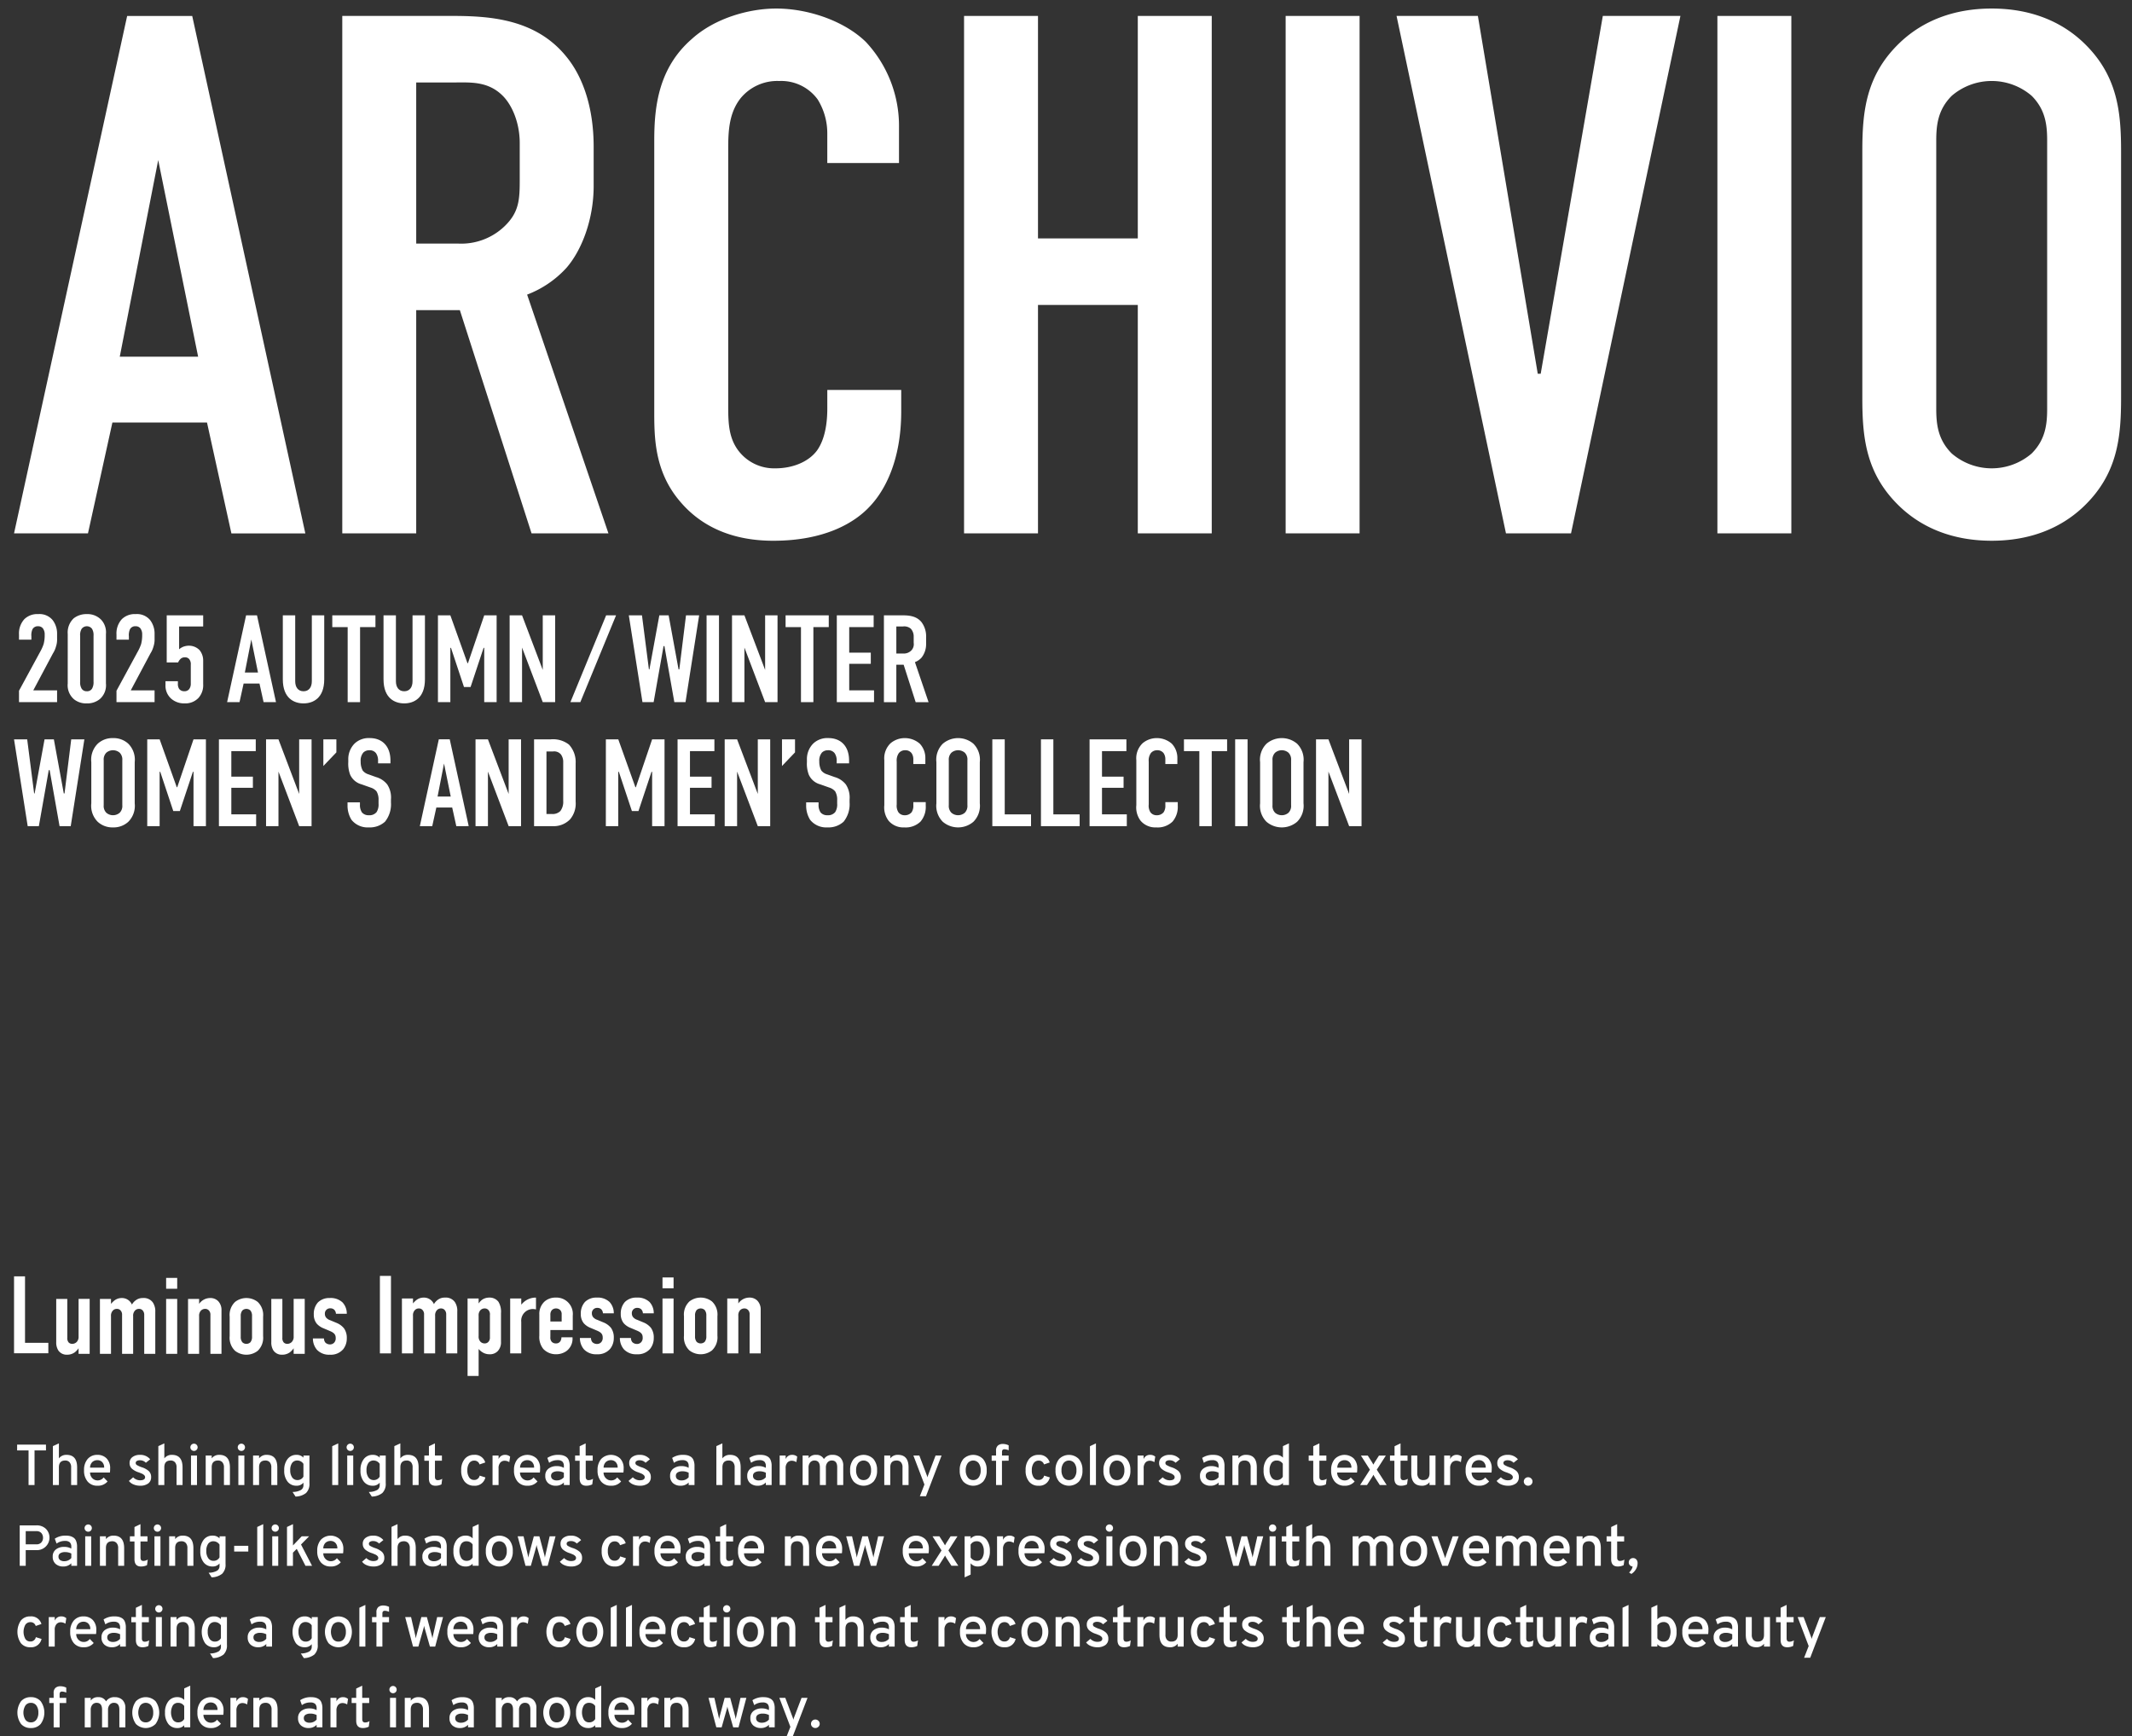 <svg xmlns="http://www.w3.org/2000/svg" xmlns:xlink="http://www.w3.org/1999/xlink" width="453" height="369" viewBox="0 0 453 369"><rect x="0" y="0" width="453" height="369" fill="#333333" stroke="none"/><defs><clipPath id="a"><rect width="453" height="369" transform="translate(-5226 -5306)" fill="none"/></clipPath><clipPath id="b"><rect width="286.315" height="45.33" fill="none"/></clipPath></defs><g transform="translate(5226 5306)" clip-path="url(#a)"><g transform="translate(-5223.017 -5304.185)"><g transform="translate(0 0)"><g transform="translate(0 269.331)"><path d="M4.6,7.056v7.356H3.328V7.056H.9V5.83H7.03V7.056Zm3.9,7.356V6.148L9.777,5.56V8.748A1.946,1.946,0,0,1,11.395,8q2.256,0,2.256,2.673v3.739H12.376V10.673a1.562,1.562,0,0,0-.343-1.11,1.193,1.193,0,0,0-.907-.362q-1.349,0-1.349,1.447v3.764Zm9.465.147a2.619,2.619,0,0,1-2.078-.877,3.536,3.536,0,0,1-.766-2.409,3.494,3.494,0,0,1,.772-2.4A2.632,2.632,0,0,1,17.966,8a2.647,2.647,0,0,1,1.937.748,2.928,2.928,0,0,1,.76,2.182,5.292,5.292,0,0,1-.049.821H16.4a1.671,1.671,0,0,0,.484,1.214,1.515,1.515,0,0,0,1.1.466,1.559,1.559,0,0,0,1.3-.638l.834.858A2.644,2.644,0,0,1,17.966,14.559ZM16.4,10.722h2.992a1.612,1.612,0,0,0-.429-1.2,1.4,1.4,0,0,0-.993-.392,1.575,1.575,0,0,0-1.085.386A1.676,1.676,0,0,0,16.4,10.722Zm10.618,3.838a3.508,3.508,0,0,1-1.385-.276,2.235,2.235,0,0,1-.981-.742l.907-.772a2.067,2.067,0,0,0,1.434.638q1.1,0,1.1-.674a.583.583,0,0,0-.208-.429,1.5,1.5,0,0,0-.417-.288q-.208-.092-.674-.276a4.02,4.02,0,0,1-1.514-.809,1.593,1.593,0,0,1-.484-1.2,1.493,1.493,0,0,1,.619-1.269A2.551,2.551,0,0,1,26.978,8a2.7,2.7,0,0,1,2.195.944l-.92.736a1.686,1.686,0,0,0-1.275-.527,1.181,1.181,0,0,0-.644.153.478.478,0,0,0-.239.423.527.527,0,0,0,.288.46,6.006,6.006,0,0,0,.926.423,4.151,4.151,0,0,1,1.563.834,1.7,1.7,0,0,1,.5,1.287,1.589,1.589,0,0,1-.631,1.355A2.817,2.817,0,0,1,27.015,14.559Zm3.887-.147V6.148l1.275-.588V8.748A1.946,1.946,0,0,1,33.795,8q2.256,0,2.256,2.673v3.739H34.775V10.673a1.562,1.562,0,0,0-.343-1.11,1.193,1.193,0,0,0-.907-.362q-1.349,0-1.349,1.447v3.764Zm8.116-7.467a.734.734,0,0,1-.539.221.772.772,0,1,1,.772-.772A.754.754,0,0,1,39.018,6.945Zm-1.177,7.467V8.147h1.275v6.265Zm7,0V10.673a1.562,1.562,0,0,0-.343-1.11,1.193,1.193,0,0,0-.907-.362q-1.349,0-1.349,1.447v3.764H40.967V8.147h1.275v.6A1.946,1.946,0,0,1,43.86,8q2.256,0,2.256,2.673v3.739Zm4.242-7.467a.734.734,0,0,1-.539.221.772.772,0,1,1,.772-.772A.754.754,0,0,1,49.083,6.945Zm-1.177,7.467V8.147h1.275v6.265Zm7,0V10.673a1.562,1.562,0,0,0-.343-1.11,1.193,1.193,0,0,0-.907-.362q-1.349,0-1.349,1.447v3.764H51.033V8.147h1.275v.6A1.946,1.946,0,0,1,53.926,8q2.256,0,2.256,2.673v3.739Zm5.149,2.452-.638-.981a3.649,3.649,0,0,0,1.808-.435,1.147,1.147,0,0,0,.509-.987v-.552a1.83,1.83,0,0,1-1.508.65,2.32,2.32,0,0,1-1.851-.852,3.657,3.657,0,0,1-.723-2.434,3.677,3.677,0,0,1,.717-2.4A2.314,2.314,0,0,1,60.253,8a1.961,1.961,0,0,1,1.484.588V8.147h1.275v5.86a2.692,2.692,0,0,1-.723,2.1A3.684,3.684,0,0,1,60.056,16.864Zm.4-3.506a1.4,1.4,0,0,0,1.275-.736V9.912A1.54,1.54,0,0,0,60.461,9.2a1.328,1.328,0,0,0-1.14.533,2.569,2.569,0,0,0-.392,1.539,2.531,2.531,0,0,0,.411,1.52A1.314,1.314,0,0,0,60.461,13.358Zm7.393,1.054V6.161l1.275-.6v8.852Zm4.365-7.467a.734.734,0,0,1-.539.221.772.772,0,1,1,.772-.772A.754.754,0,0,1,72.219,6.945Zm-1.177,7.467V8.147h1.275v6.265Zm5.223,2.452-.638-.981a3.649,3.649,0,0,0,1.808-.435,1.147,1.147,0,0,0,.509-.987v-.552a1.83,1.83,0,0,1-1.508.65,2.32,2.32,0,0,1-1.851-.852,3.657,3.657,0,0,1-.723-2.434,3.677,3.677,0,0,1,.717-2.4A2.314,2.314,0,0,1,76.461,8a1.961,1.961,0,0,1,1.484.588V8.147h1.275v5.86a2.692,2.692,0,0,1-.723,2.1A3.684,3.684,0,0,1,76.265,16.864Zm.4-3.506a1.4,1.4,0,0,0,1.275-.736V9.912A1.54,1.54,0,0,0,76.669,9.2a1.328,1.328,0,0,0-1.14.533,2.569,2.569,0,0,0-.392,1.539,2.531,2.531,0,0,0,.411,1.52A1.314,1.314,0,0,0,76.669,13.358Zm4.389,1.054V6.148l1.275-.588V8.748A1.946,1.946,0,0,1,83.952,8q2.256,0,2.256,2.673v3.739H84.933V10.673a1.562,1.562,0,0,0-.343-1.11,1.193,1.193,0,0,0-.907-.362q-1.349,0-1.349,1.447v3.764Zm8.742.147q-1.4,0-1.4-1.557V9.25h-.969v-1.1H88.4V6.173l1.275-.613V8.147h1.484v1.1H89.678v3.421q0,.711.613.711a1.776,1.776,0,0,0,.932-.294l-.159,1.189A2.784,2.784,0,0,1,89.8,14.559Zm8.2,0a2.48,2.48,0,0,1-2-.87,3.609,3.609,0,0,1-.736-2.4A3.634,3.634,0,0,1,96,8.876,2.472,2.472,0,0,1,98,8a2.249,2.249,0,0,1,2.366,1.618l-1.214.417a1.11,1.11,0,0,0-1.1-.809,1.265,1.265,0,0,0-1.1.546,2.585,2.585,0,0,0-.386,1.514,2.593,2.593,0,0,0,.38,1.5A1.214,1.214,0,0,0,98,13.333a1.138,1.138,0,0,0,1.177-.92l1.214.38A2.249,2.249,0,0,1,98,14.559Zm3.923-.147V8.147H103.2v.76A1.433,1.433,0,0,1,104.6,8a1.562,1.562,0,0,1,1.054.38l-.184,1.177a1.737,1.737,0,0,0-.993-.307,1.215,1.215,0,0,0-.9.386,1.744,1.744,0,0,0-.38,1.257v3.519Zm7.405.147a2.619,2.619,0,0,1-2.078-.877,3.536,3.536,0,0,1-.766-2.409,3.494,3.494,0,0,1,.772-2.4,2.892,2.892,0,0,1,4.009-.123,2.928,2.928,0,0,1,.76,2.182,5.292,5.292,0,0,1-.049.821h-4.218a1.671,1.671,0,0,0,.484,1.214,1.515,1.515,0,0,0,1.1.466,1.559,1.559,0,0,0,1.3-.638l.834.858A2.644,2.644,0,0,1,109.331,14.559Zm-1.569-3.838h2.992a1.612,1.612,0,0,0-.429-1.2,1.4,1.4,0,0,0-.993-.392,1.575,1.575,0,0,0-1.085.386A1.676,1.676,0,0,0,107.762,10.722Zm9.318,3.69v-.539a2.278,2.278,0,0,1-1.716.687,2.349,2.349,0,0,1-1.612-.546,1.958,1.958,0,0,1-.619-1.551,1.815,1.815,0,0,1,.7-1.545,2.748,2.748,0,0,1,1.7-.527,3,3,0,0,1,1.545.368v-.343a1.3,1.3,0,0,0-.319-.993,1.469,1.469,0,0,0-1.018-.294,2.921,2.921,0,0,0-1.79.564l-.38-1.042A4.033,4.033,0,0,1,115.915,8a3.955,3.955,0,0,1,.834.08,2.5,2.5,0,0,1,.748.307,1.5,1.5,0,0,1,.595.729,3.157,3.157,0,0,1,.215,1.238v4.058Zm-1.484-.981a1.909,1.909,0,0,0,1.484-.674V11.8a2.8,2.8,0,0,0-1.336-.307,1.874,1.874,0,0,0-1,.239.8.8,0,0,0-.386.729.864.864,0,0,0,.319.711A1.433,1.433,0,0,0,115.6,13.431Zm6.241,1.128q-1.4,0-1.4-1.557V9.25h-.969v-1.1h.969V6.173l1.275-.613V8.147H123.2v1.1h-1.484v3.421q0,.711.613.711a1.776,1.776,0,0,0,.932-.294l-.159,1.189A2.784,2.784,0,0,1,121.837,14.559Zm5.247,0a2.619,2.619,0,0,1-2.078-.877,3.536,3.536,0,0,1-.766-2.409,3.494,3.494,0,0,1,.772-2.4,2.892,2.892,0,0,1,4.009-.123,2.928,2.928,0,0,1,.76,2.182,5.293,5.293,0,0,1-.049.821h-4.218A1.671,1.671,0,0,0,126,12.965a1.515,1.515,0,0,0,1.1.466,1.559,1.559,0,0,0,1.3-.638l.834.858A2.644,2.644,0,0,1,127.084,14.559Zm-1.569-3.838h2.992a1.612,1.612,0,0,0-.429-1.2,1.4,1.4,0,0,0-.993-.392A1.575,1.575,0,0,0,126,9.514,1.676,1.676,0,0,0,125.515,10.722Zm7.675,3.838a3.508,3.508,0,0,1-1.385-.276,2.235,2.235,0,0,1-.981-.742l.907-.772a2.067,2.067,0,0,0,1.434.638q1.1,0,1.1-.674a.583.583,0,0,0-.208-.429,1.5,1.5,0,0,0-.417-.288q-.208-.092-.674-.276a4.02,4.02,0,0,1-1.514-.809,1.593,1.593,0,0,1-.484-1.2,1.493,1.493,0,0,1,.619-1.269A2.551,2.551,0,0,1,133.153,8a2.7,2.7,0,0,1,2.195.944l-.92.736a1.686,1.686,0,0,0-1.275-.527,1.181,1.181,0,0,0-.644.153.478.478,0,0,0-.239.423.527.527,0,0,0,.288.46,6.007,6.007,0,0,0,.926.423,4.151,4.151,0,0,1,1.563.834,1.7,1.7,0,0,1,.5,1.287,1.589,1.589,0,0,1-.631,1.355A2.817,2.817,0,0,1,133.19,14.559Zm10.409-.147v-.539a2.278,2.278,0,0,1-1.716.687,2.349,2.349,0,0,1-1.612-.546,1.958,1.958,0,0,1-.619-1.551,1.815,1.815,0,0,1,.7-1.545,2.748,2.748,0,0,1,1.7-.527,3,3,0,0,1,1.545.368v-.343a1.3,1.3,0,0,0-.319-.993,1.47,1.47,0,0,0-1.018-.294,2.921,2.921,0,0,0-1.79.564l-.38-1.042A4.033,4.033,0,0,1,142.434,8a3.955,3.955,0,0,1,.834.08,2.5,2.5,0,0,1,.748.307,1.5,1.5,0,0,1,.595.729,3.157,3.157,0,0,1,.215,1.238v4.058Zm-1.484-.981a1.909,1.909,0,0,0,1.484-.674V11.8a2.8,2.8,0,0,0-1.336-.307,1.874,1.874,0,0,0-1,.239.8.8,0,0,0-.386.729.864.864,0,0,0,.319.711A1.433,1.433,0,0,0,142.115,13.431Zm7.369.981V6.148l1.275-.588V8.748A1.946,1.946,0,0,1,152.377,8q2.256,0,2.256,2.673v3.739h-1.275V10.673a1.562,1.562,0,0,0-.343-1.11,1.193,1.193,0,0,0-.907-.362q-1.349,0-1.349,1.447v3.764Zm10.507,0v-.539a2.278,2.278,0,0,1-1.716.687,2.349,2.349,0,0,1-1.612-.546,1.958,1.958,0,0,1-.619-1.551,1.815,1.815,0,0,1,.7-1.545,2.748,2.748,0,0,1,1.7-.527,3,3,0,0,1,1.545.368v-.343a1.3,1.3,0,0,0-.319-.993,1.469,1.469,0,0,0-1.018-.294,2.921,2.921,0,0,0-1.79.564l-.38-1.042A4.033,4.033,0,0,1,158.826,8a3.955,3.955,0,0,1,.834.08,2.5,2.5,0,0,1,.748.307,1.5,1.5,0,0,1,.595.729,3.157,3.157,0,0,1,.215,1.238v4.058Zm-1.484-.981a1.909,1.909,0,0,0,1.484-.674V11.8a2.8,2.8,0,0,0-1.336-.307,1.874,1.874,0,0,0-1,.239.8.8,0,0,0-.386.729.864.864,0,0,0,.319.711A1.433,1.433,0,0,0,158.507,13.431Zm4.426.981V8.147h1.275v.76a1.433,1.433,0,0,1,1.4-.907,1.562,1.562,0,0,1,1.054.38l-.184,1.177a1.737,1.737,0,0,0-.993-.307,1.215,1.215,0,0,0-.9.386,1.744,1.744,0,0,0-.38,1.257v3.519Zm12.224,0V10.66Q175.157,9.2,174,9.2a1.148,1.148,0,0,0-.9.4,1.628,1.628,0,0,0-.356,1.122v3.69h-1.275V10.66q0-1.459-1.152-1.459a1.148,1.148,0,0,0-.9.4,1.628,1.628,0,0,0-.356,1.122v3.69H167.8V8.147h1.275v.576A1.791,1.791,0,0,1,170.657,8a1.761,1.761,0,0,1,1.667.9,2.038,2.038,0,0,1,1.851-.9,2.278,2.278,0,0,1,1.637.588,2.343,2.343,0,0,1,.619,1.778v4.046Zm7.7-.723a2.953,2.953,0,0,1-4.187,0,3.512,3.512,0,0,1-.766-2.4,3.536,3.536,0,0,1,.766-2.409,2.938,2.938,0,0,1,4.187,0,3.518,3.518,0,0,1,.772,2.409A3.494,3.494,0,0,1,182.857,13.689Zm-2.1-.331a1.4,1.4,0,0,0,1.165-.552,2.419,2.419,0,0,0,.429-1.52,2.446,2.446,0,0,0-.429-1.526,1.482,1.482,0,0,0-2.317,0,2.446,2.446,0,0,0-.429,1.526,2.424,2.424,0,0,0,.429,1.514A1.379,1.379,0,0,0,180.76,13.358Zm8.276,1.054V10.673a1.562,1.562,0,0,0-.343-1.11,1.193,1.193,0,0,0-.907-.362q-1.349,0-1.349,1.447v3.764h-1.275V8.147h1.275v.6A1.946,1.946,0,0,1,188.055,8q2.256,0,2.256,2.673v3.739Zm3.69,2.379.969-2.489-2.342-6.155h1.263l1.545,4.095a3.864,3.864,0,0,1,.172.552,3.868,3.868,0,0,1,.172-.552l1.557-4.095h1.275l-3.31,8.644Zm13.425-3.1a2.953,2.953,0,0,1-4.187,0,3.512,3.512,0,0,1-.766-2.4,3.536,3.536,0,0,1,.766-2.409,2.938,2.938,0,0,1,4.187,0,3.518,3.518,0,0,1,.772,2.409A3.494,3.494,0,0,1,206.151,13.689Zm-2.1-.331a1.4,1.4,0,0,0,1.165-.552,2.419,2.419,0,0,0,.429-1.52,2.446,2.446,0,0,0-.429-1.526,1.482,1.482,0,0,0-2.317,0,2.446,2.446,0,0,0-.429,1.526A2.424,2.424,0,0,0,202.9,12.8,1.379,1.379,0,0,0,204.055,13.358Zm6.118-4.107v5.162H208.9V9.25h-.932v-1.1h.932V7.142a1.382,1.382,0,0,1,.4-1.128,1.573,1.573,0,0,1,1.03-.331,2.759,2.759,0,0,1,1.251.294V7.031a2.4,2.4,0,0,0-.9-.221q-.515,0-.515.564v.772h1.41v1.1Zm7.761,5.309a2.479,2.479,0,0,1-2-.87,3.609,3.609,0,0,1-.736-2.4,3.634,3.634,0,0,1,.736-2.409,2.472,2.472,0,0,1,2-.877A2.249,2.249,0,0,1,220.3,9.618l-1.214.417a1.11,1.11,0,0,0-1.1-.809,1.265,1.265,0,0,0-1.1.546,2.585,2.585,0,0,0-.386,1.514,2.593,2.593,0,0,0,.38,1.5,1.214,1.214,0,0,0,1.054.546,1.138,1.138,0,0,0,1.177-.92l1.214.38A2.249,2.249,0,0,1,217.934,14.559Zm8.57-.87a2.953,2.953,0,0,1-4.187,0,3.512,3.512,0,0,1-.766-2.4,3.536,3.536,0,0,1,.766-2.409,2.938,2.938,0,0,1,4.187,0,3.518,3.518,0,0,1,.772,2.409A3.494,3.494,0,0,1,226.5,13.689Zm-2.1-.331a1.4,1.4,0,0,0,1.165-.552,2.419,2.419,0,0,0,.429-1.52,2.446,2.446,0,0,0-.429-1.526,1.482,1.482,0,0,0-2.317,0,2.446,2.446,0,0,0-.429,1.526,2.424,2.424,0,0,0,.429,1.514A1.379,1.379,0,0,0,224.407,13.358Zm4.463,1.054V6.161l1.275-.6v8.852Zm7.822-.723a2.953,2.953,0,0,1-4.187,0,3.512,3.512,0,0,1-.766-2.4,3.536,3.536,0,0,1,.766-2.409,2.938,2.938,0,0,1,4.187,0,3.518,3.518,0,0,1,.772,2.409A3.494,3.494,0,0,1,236.692,13.689Zm-2.1-.331a1.4,1.4,0,0,0,1.165-.552,2.419,2.419,0,0,0,.429-1.52,2.446,2.446,0,0,0-.429-1.526,1.482,1.482,0,0,0-2.317,0,2.446,2.446,0,0,0-.429,1.526,2.424,2.424,0,0,0,.429,1.514A1.379,1.379,0,0,0,234.6,13.358Zm4.4,1.054V8.147h1.275v.76A1.433,1.433,0,0,1,241.67,8a1.562,1.562,0,0,1,1.054.38l-.184,1.177a1.737,1.737,0,0,0-.993-.307,1.215,1.215,0,0,0-.9.386,1.744,1.744,0,0,0-.38,1.257v3.519Zm6.8.147a3.508,3.508,0,0,1-1.385-.276,2.235,2.235,0,0,1-.981-.742l.907-.772a2.067,2.067,0,0,0,1.434.638q1.1,0,1.1-.674a.583.583,0,0,0-.208-.429,1.5,1.5,0,0,0-.417-.288q-.208-.092-.674-.276a4.02,4.02,0,0,1-1.514-.809,1.593,1.593,0,0,1-.484-1.2A1.493,1.493,0,0,1,244.2,8.46,2.551,2.551,0,0,1,245.765,8a2.7,2.7,0,0,1,2.195.944l-.92.736a1.686,1.686,0,0,0-1.275-.527,1.181,1.181,0,0,0-.644.153.478.478,0,0,0-.239.423.527.527,0,0,0,.288.46,6.006,6.006,0,0,0,.926.423,4.151,4.151,0,0,1,1.563.834,1.7,1.7,0,0,1,.5,1.287,1.589,1.589,0,0,1-.631,1.355A2.817,2.817,0,0,1,245.8,14.559Zm10.409-.147v-.539a2.278,2.278,0,0,1-1.716.687,2.349,2.349,0,0,1-1.612-.546,1.958,1.958,0,0,1-.619-1.551,1.815,1.815,0,0,1,.7-1.545,2.748,2.748,0,0,1,1.7-.527,3,3,0,0,1,1.545.368v-.343a1.3,1.3,0,0,0-.319-.993,1.47,1.47,0,0,0-1.018-.294,2.921,2.921,0,0,0-1.79.564L252.7,8.65A4.033,4.033,0,0,1,255.046,8a3.955,3.955,0,0,1,.834.08,2.5,2.5,0,0,1,.748.307,1.5,1.5,0,0,1,.595.729,3.157,3.157,0,0,1,.215,1.238v4.058Zm-1.484-.981a1.909,1.909,0,0,0,1.484-.674V11.8a2.8,2.8,0,0,0-1.336-.307,1.874,1.874,0,0,0-1,.239.8.8,0,0,0-.386.729.864.864,0,0,0,.319.711A1.433,1.433,0,0,0,254.727,13.431Zm8.3.981V10.673a1.562,1.562,0,0,0-.343-1.11,1.193,1.193,0,0,0-.907-.362q-1.349,0-1.349,1.447v3.764h-1.275V8.147h1.275v.6A1.946,1.946,0,0,1,262.047,8q2.256,0,2.256,2.673v3.739Zm5.346.147a2.3,2.3,0,0,1-1.894-.877,3.742,3.742,0,0,1-.7-2.409,3.677,3.677,0,0,1,.717-2.4A2.314,2.314,0,0,1,268.373,8a1.961,1.961,0,0,1,1.484.588V6.148l1.275-.588v8.852h-1.275v-.441A1.889,1.889,0,0,1,268.373,14.559Zm.184-1.2a1.435,1.435,0,0,0,1.3-.711V9.888a1.454,1.454,0,0,0-.509-.484,1.507,1.507,0,0,0-.791-.2,1.3,1.3,0,0,0-1.116.539,2.574,2.574,0,0,0-.392,1.533,2.571,2.571,0,0,0,.4,1.508A1.278,1.278,0,0,0,268.557,13.358Zm9.171,1.2q-1.4,0-1.4-1.557V9.25h-.969v-1.1h.969V6.173L277.6,5.56V8.147h1.483v1.1H277.6v3.421q0,.711.613.711a1.776,1.776,0,0,0,.932-.294l-.159,1.189A2.784,2.784,0,0,1,277.728,14.559Zm5.247,0a2.619,2.619,0,0,1-2.078-.877,3.536,3.536,0,0,1-.766-2.409,3.494,3.494,0,0,1,.772-2.4,2.892,2.892,0,0,1,4.009-.123,2.928,2.928,0,0,1,.76,2.182,5.293,5.293,0,0,1-.049.821h-4.218a1.671,1.671,0,0,0,.484,1.214,1.515,1.515,0,0,0,1.1.466,1.559,1.559,0,0,0,1.3-.638l.834.858A2.644,2.644,0,0,1,282.975,14.559Zm-1.569-3.838H284.4a1.612,1.612,0,0,0-.429-1.2,1.4,1.4,0,0,0-.993-.392,1.575,1.575,0,0,0-1.085.386A1.677,1.677,0,0,0,281.406,10.722Zm4.88,3.69,2.084-3.261-1.913-3h1.459l.871,1.361q.233.392.319.564.233-.429.319-.564l.87-1.361h1.459l-1.925,3,2.1,3.261h-1.459l-1.042-1.618q-.086-.135-.319-.564a4.239,4.239,0,0,1-.319.564l-1.042,1.618Zm8.68.147q-1.4,0-1.4-1.557V9.25H292.6v-1.1h.969V6.173l1.275-.613V8.147h1.484v1.1h-1.484v3.421q0,.711.613.711a1.776,1.776,0,0,0,.932-.294l-.159,1.189A2.784,2.784,0,0,1,294.966,14.559ZM301,14.412v-.6a1.946,1.946,0,0,1-1.618.748q-2.256,0-2.256-2.673V8.147H298.4v3.739a1.562,1.562,0,0,0,.343,1.11,1.193,1.193,0,0,0,.907.362q1.349,0,1.349-1.447V8.147h1.275v6.265Zm3.114,0V8.147h1.275v.76a1.433,1.433,0,0,1,1.4-.907,1.562,1.562,0,0,1,1.054.38l-.184,1.177a1.737,1.737,0,0,0-.993-.307,1.215,1.215,0,0,0-.9.386,1.744,1.744,0,0,0-.38,1.257v3.519Zm7.405.147a2.619,2.619,0,0,1-2.078-.877,3.536,3.536,0,0,1-.766-2.409,3.494,3.494,0,0,1,.772-2.4,2.892,2.892,0,0,1,4.009-.123,2.928,2.928,0,0,1,.76,2.182,5.293,5.293,0,0,1-.049.821h-4.218a1.671,1.671,0,0,0,.484,1.214,1.515,1.515,0,0,0,1.1.466,1.559,1.559,0,0,0,1.3-.638l.834.858A2.644,2.644,0,0,1,311.517,14.559Zm-1.569-3.838h2.992a1.612,1.612,0,0,0-.429-1.2,1.4,1.4,0,0,0-.993-.392,1.575,1.575,0,0,0-1.085.386A1.677,1.677,0,0,0,309.948,10.722Zm7.675,3.838a3.508,3.508,0,0,1-1.385-.276,2.235,2.235,0,0,1-.981-.742l.907-.772a2.067,2.067,0,0,0,1.434.638q1.1,0,1.1-.674a.583.583,0,0,0-.208-.429,1.5,1.5,0,0,0-.417-.288q-.208-.092-.674-.276a4.02,4.02,0,0,1-1.514-.809,1.593,1.593,0,0,1-.484-1.2,1.493,1.493,0,0,1,.619-1.269A2.551,2.551,0,0,1,317.586,8a2.7,2.7,0,0,1,2.195.944l-.92.736a1.686,1.686,0,0,0-1.275-.527,1.181,1.181,0,0,0-.644.153.478.478,0,0,0-.239.423.527.527,0,0,0,.288.46,6,6,0,0,0,.926.423,4.151,4.151,0,0,1,1.563.834,1.7,1.7,0,0,1,.5,1.287,1.589,1.589,0,0,1-.631,1.355A2.817,2.817,0,0,1,317.623,14.559Zm4.328,0a.89.89,0,0,1-.656-.264.861.861,0,0,1-.264-.631.911.911,0,0,1,.92-.907.906.906,0,0,1,.656.27.862.862,0,0,1,.276.638.843.843,0,0,1-.276.631A.917.917,0,0,1,321.951,14.559ZM1.452,31.577V22.994H4.9a2.754,2.754,0,0,1,2.146.76A2.663,2.663,0,0,1,4.9,28.242H2.727v3.335ZM4.97,27.016A1.347,1.347,0,0,0,6.055,26.6a1.473,1.473,0,0,0,.349-.987,1.519,1.519,0,0,0-.337-.975,1.321,1.321,0,0,0-1.1-.423H2.727v2.8Zm7.442,4.561v-.539a2.278,2.278,0,0,1-1.716.687,2.349,2.349,0,0,1-1.612-.546,1.958,1.958,0,0,1-.619-1.551,1.815,1.815,0,0,1,.7-1.545,2.748,2.748,0,0,1,1.7-.527,3,3,0,0,1,1.545.368V27.58a1.3,1.3,0,0,0-.319-.993,1.47,1.47,0,0,0-1.018-.294,2.921,2.921,0,0,0-1.79.564l-.38-1.042a4.033,4.033,0,0,1,2.342-.65,3.955,3.955,0,0,1,.834.08,2.5,2.5,0,0,1,.748.307,1.5,1.5,0,0,1,.595.729,3.157,3.157,0,0,1,.215,1.238v4.058ZM10.929,30.6a1.909,1.909,0,0,0,1.484-.674v-.956a2.8,2.8,0,0,0-1.336-.307,1.874,1.874,0,0,0-1,.239.8.8,0,0,0-.386.729.864.864,0,0,0,.319.711A1.433,1.433,0,0,0,10.929,30.6Zm5.615-6.486a.734.734,0,0,1-.539.221.772.772,0,1,1,.772-.772A.754.754,0,0,1,16.544,24.11Zm-1.177,7.467V25.312h1.275v6.265Zm7,0V27.837a1.562,1.562,0,0,0-.343-1.11,1.193,1.193,0,0,0-.907-.362q-1.349,0-1.349,1.447v3.764H18.494V25.312h1.275v.6a1.946,1.946,0,0,1,1.618-.748q2.256,0,2.256,2.673v3.739Zm4.867.147q-1.4,0-1.4-1.557V26.415h-.969v-1.1h.969V23.338l1.275-.613v2.587H28.6v1.1H27.113v3.421q0,.711.613.711a1.776,1.776,0,0,0,.932-.294L28.5,31.442A2.784,2.784,0,0,1,27.235,31.724Zm4.021-7.614a.734.734,0,0,1-.539.221.772.772,0,1,1,.772-.772A.754.754,0,0,1,31.257,24.11ZM30.08,31.577V25.312h1.275v6.265Zm7,0V27.837a1.562,1.562,0,0,0-.343-1.11,1.193,1.193,0,0,0-.907-.362q-1.349,0-1.349,1.447v3.764H33.206V25.312h1.275v.6a1.946,1.946,0,0,1,1.618-.748q2.256,0,2.256,2.673v3.739Zm5.149,2.452-.638-.981a3.649,3.649,0,0,0,1.808-.435,1.147,1.147,0,0,0,.509-.987v-.552a1.83,1.83,0,0,1-1.508.65,2.32,2.32,0,0,1-1.851-.852,3.657,3.657,0,0,1-.723-2.434,3.677,3.677,0,0,1,.717-2.4,2.314,2.314,0,0,1,1.882-.877,1.961,1.961,0,0,1,1.484.588v-.441h1.275v5.86a2.692,2.692,0,0,1-.723,2.1A3.684,3.684,0,0,1,42.23,34.029Zm.4-3.506a1.4,1.4,0,0,0,1.275-.736v-2.71a1.54,1.54,0,0,0-1.275-.711,1.328,1.328,0,0,0-1.14.533,2.569,2.569,0,0,0-.392,1.539,2.531,2.531,0,0,0,.411,1.52A1.314,1.314,0,0,0,42.634,30.522Zm4.389-1.974V27.322h3v1.226Zm4.9,3.028V23.325l1.275-.6v8.852Zm4.365-7.467a.734.734,0,0,1-.539.221.772.772,0,1,1,.772-.772A.754.754,0,0,1,56.292,24.11Zm-1.177,7.467V25.312h1.275v6.265Zm8.46,0h-1.4l-1.851-3.6-.809.809v2.8H58.242V23.325l1.275-.6v4.524l1.851-1.937h1.569l-1.716,1.741Zm3.948.147a2.619,2.619,0,0,1-2.078-.877,3.536,3.536,0,0,1-.766-2.409,3.494,3.494,0,0,1,.772-2.4,2.892,2.892,0,0,1,4.009-.123,2.928,2.928,0,0,1,.76,2.182,5.292,5.292,0,0,1-.049.821H65.954a1.671,1.671,0,0,0,.484,1.214,1.515,1.515,0,0,0,1.1.466,1.559,1.559,0,0,0,1.3-.638l.834.858A2.644,2.644,0,0,1,67.523,31.724Zm-1.569-3.838h2.992a1.612,1.612,0,0,0-.429-1.2,1.4,1.4,0,0,0-.993-.392,1.575,1.575,0,0,0-1.085.386A1.676,1.676,0,0,0,65.954,27.886Zm10.618,3.838a3.508,3.508,0,0,1-1.385-.276,2.235,2.235,0,0,1-.981-.742l.907-.772a2.067,2.067,0,0,0,1.434.638q1.1,0,1.1-.674a.583.583,0,0,0-.208-.429,1.5,1.5,0,0,0-.417-.288q-.208-.092-.674-.276a4.02,4.02,0,0,1-1.514-.809,1.593,1.593,0,0,1-.484-1.2,1.493,1.493,0,0,1,.619-1.269,2.551,2.551,0,0,1,1.563-.46,2.7,2.7,0,0,1,2.195.944l-.92.736a1.686,1.686,0,0,0-1.275-.527,1.181,1.181,0,0,0-.644.153.478.478,0,0,0-.239.423.527.527,0,0,0,.288.46,6.006,6.006,0,0,0,.926.423,4.151,4.151,0,0,1,1.563.834,1.7,1.7,0,0,1,.5,1.287,1.589,1.589,0,0,1-.631,1.355A2.817,2.817,0,0,1,76.571,31.724Zm3.887-.147V23.313l1.275-.589v3.188a1.946,1.946,0,0,1,1.618-.748q2.256,0,2.256,2.673v3.739H84.332V27.837a1.562,1.562,0,0,0-.343-1.11,1.193,1.193,0,0,0-.907-.362q-1.349,0-1.349,1.447v3.764Zm10.507,0v-.539a2.278,2.278,0,0,1-1.716.687,2.349,2.349,0,0,1-1.612-.546,1.958,1.958,0,0,1-.619-1.551,1.815,1.815,0,0,1,.7-1.545,2.748,2.748,0,0,1,1.7-.527,3,3,0,0,1,1.545.368V27.58a1.3,1.3,0,0,0-.319-.993,1.469,1.469,0,0,0-1.018-.294,2.921,2.921,0,0,0-1.79.564l-.38-1.042a4.033,4.033,0,0,1,2.342-.65,3.955,3.955,0,0,1,.834.08,2.5,2.5,0,0,1,.748.307,1.5,1.5,0,0,1,.595.729,3.157,3.157,0,0,1,.215,1.238v4.058ZM89.481,30.6a1.909,1.909,0,0,0,1.484-.674v-.956a2.8,2.8,0,0,0-1.336-.307,1.874,1.874,0,0,0-1,.239.8.8,0,0,0-.386.729.864.864,0,0,0,.319.711A1.433,1.433,0,0,0,89.481,30.6ZM96.2,31.724a2.3,2.3,0,0,1-1.894-.877,3.742,3.742,0,0,1-.7-2.409,3.677,3.677,0,0,1,.717-2.4,2.314,2.314,0,0,1,1.882-.877,1.961,1.961,0,0,1,1.484.588v-2.44l1.275-.589v8.852H97.684v-.441A1.889,1.889,0,0,1,96.2,31.724Zm.184-1.2a1.435,1.435,0,0,0,1.3-.711V27.052a1.454,1.454,0,0,0-.509-.484,1.508,1.508,0,0,0-.791-.2,1.3,1.3,0,0,0-1.116.539,3.1,3.1,0,0,0,.012,3.041A1.278,1.278,0,0,0,96.384,30.522Zm9.06.331a2.953,2.953,0,0,1-4.187,0,3.513,3.513,0,0,1-.766-2.4,3.536,3.536,0,0,1,.766-2.409,2.938,2.938,0,0,1,4.187,0,3.518,3.518,0,0,1,.772,2.409A3.494,3.494,0,0,1,105.444,30.853Zm-2.1-.331a1.4,1.4,0,0,0,1.165-.552,2.419,2.419,0,0,0,.429-1.52,2.446,2.446,0,0,0-.429-1.526,1.482,1.482,0,0,0-2.317,0,2.908,2.908,0,0,0,0,3.041A1.379,1.379,0,0,0,103.348,30.522Zm5.578,1.054-1.667-6.265h1.251l.883,3.9q.086.368.123.638.037-.233.135-.638l1.042-3.9h1.177l1.042,3.9q.1.4.135.638.037-.27.123-.638l.883-3.9H115.3l-1.667,6.265h-1.128l-1.042-3.641a7.691,7.691,0,0,1-.2-.785,5.877,5.877,0,0,1-.184.8l-1.03,3.629Zm9.661.147a3.508,3.508,0,0,1-1.385-.276,2.235,2.235,0,0,1-.981-.742l.907-.772a2.067,2.067,0,0,0,1.434.638q1.1,0,1.1-.674a.583.583,0,0,0-.208-.429,1.5,1.5,0,0,0-.417-.288q-.208-.092-.674-.276a4.02,4.02,0,0,1-1.514-.809,1.593,1.593,0,0,1-.484-1.2,1.493,1.493,0,0,1,.619-1.269,2.551,2.551,0,0,1,1.563-.46,2.7,2.7,0,0,1,2.195.944l-.92.736a1.686,1.686,0,0,0-1.275-.527,1.181,1.181,0,0,0-.644.153.478.478,0,0,0-.239.423.527.527,0,0,0,.288.46,6.006,6.006,0,0,0,.926.423,4.151,4.151,0,0,1,1.563.834,1.7,1.7,0,0,1,.5,1.287,1.589,1.589,0,0,1-.631,1.355A2.817,2.817,0,0,1,118.588,31.724Zm9.257,0a2.48,2.48,0,0,1-2-.87,3.609,3.609,0,0,1-.736-2.4,3.634,3.634,0,0,1,.736-2.409,2.472,2.472,0,0,1,2-.877,2.249,2.249,0,0,1,2.366,1.618L129,27.2a1.11,1.11,0,0,0-1.1-.809,1.265,1.265,0,0,0-1.1.546,2.585,2.585,0,0,0-.386,1.514,2.593,2.593,0,0,0,.38,1.5,1.214,1.214,0,0,0,1.054.546,1.138,1.138,0,0,0,1.177-.92l1.214.38A2.249,2.249,0,0,1,127.844,31.724Zm3.923-.147V25.312h1.275v.76a1.433,1.433,0,0,1,1.4-.907,1.562,1.562,0,0,1,1.054.38l-.184,1.177a1.737,1.737,0,0,0-.993-.307,1.215,1.215,0,0,0-.9.386,1.744,1.744,0,0,0-.38,1.257v3.519Zm7.405.147a2.619,2.619,0,0,1-2.078-.877,3.536,3.536,0,0,1-.766-2.409,3.494,3.494,0,0,1,.772-2.4,2.892,2.892,0,0,1,4.009-.123,2.928,2.928,0,0,1,.76,2.182,5.291,5.291,0,0,1-.049.821H137.6a1.671,1.671,0,0,0,.484,1.214,1.515,1.515,0,0,0,1.1.466,1.559,1.559,0,0,0,1.3-.638l.834.858A2.644,2.644,0,0,1,139.173,31.724ZM137.6,27.886h2.992a1.612,1.612,0,0,0-.429-1.2,1.4,1.4,0,0,0-.993-.392,1.575,1.575,0,0,0-1.085.386A1.676,1.676,0,0,0,137.6,27.886Zm9.318,3.69v-.539a2.278,2.278,0,0,1-1.716.687,2.349,2.349,0,0,1-1.612-.546,1.958,1.958,0,0,1-.619-1.551,1.815,1.815,0,0,1,.7-1.545,2.748,2.748,0,0,1,1.7-.527,3,3,0,0,1,1.545.368V27.58a1.3,1.3,0,0,0-.319-.993,1.469,1.469,0,0,0-1.018-.294,2.921,2.921,0,0,0-1.79.564l-.38-1.042a4.033,4.033,0,0,1,2.342-.65,3.955,3.955,0,0,1,.834.08,2.5,2.5,0,0,1,.748.307,1.5,1.5,0,0,1,.595.729,3.157,3.157,0,0,1,.215,1.238v4.058Zm-1.484-.981a1.909,1.909,0,0,0,1.484-.674v-.956a2.8,2.8,0,0,0-1.336-.307,1.874,1.874,0,0,0-1,.239.8.8,0,0,0-.386.729.864.864,0,0,0,.319.711A1.433,1.433,0,0,0,145.438,30.6Zm6.241,1.128q-1.4,0-1.4-1.557V26.415h-.969v-1.1h.969V23.338l1.275-.613v2.587h1.484v1.1h-1.484v3.421q0,.711.613.711a1.776,1.776,0,0,0,.932-.294l-.159,1.189A2.784,2.784,0,0,1,151.678,31.724Zm5.247,0a2.619,2.619,0,0,1-2.078-.877,3.536,3.536,0,0,1-.766-2.409,3.494,3.494,0,0,1,.772-2.4,2.892,2.892,0,0,1,4.009-.123,2.928,2.928,0,0,1,.76,2.182,5.291,5.291,0,0,1-.049.821h-4.218a1.671,1.671,0,0,0,.484,1.214,1.515,1.515,0,0,0,1.1.466,1.559,1.559,0,0,0,1.3-.638l.834.858A2.644,2.644,0,0,1,156.926,31.724Zm-1.569-3.838h2.992a1.612,1.612,0,0,0-.429-1.2,1.4,1.4,0,0,0-.993-.392,1.575,1.575,0,0,0-1.085.386A1.676,1.676,0,0,0,155.357,27.886Zm12.555,3.69V27.837a1.562,1.562,0,0,0-.343-1.11,1.193,1.193,0,0,0-.907-.362q-1.349,0-1.349,1.447v3.764h-1.275V25.312h1.275v.6a1.946,1.946,0,0,1,1.618-.748q2.256,0,2.256,2.673v3.739Zm5.591.147a2.619,2.619,0,0,1-2.078-.877,3.536,3.536,0,0,1-.766-2.409,3.494,3.494,0,0,1,.772-2.4,2.892,2.892,0,0,1,4.009-.123,2.928,2.928,0,0,1,.76,2.182,5.291,5.291,0,0,1-.049.821h-4.218a1.671,1.671,0,0,0,.484,1.214,1.515,1.515,0,0,0,1.1.466,1.559,1.559,0,0,0,1.3-.638l.834.858A2.644,2.644,0,0,1,173.5,31.724Zm-1.569-3.838h2.992a1.612,1.612,0,0,0-.429-1.2,1.4,1.4,0,0,0-.993-.392,1.575,1.575,0,0,0-1.085.386A1.677,1.677,0,0,0,171.933,27.886Zm6.792,3.69-1.667-6.265h1.251l.883,3.9q.086.368.123.638.037-.233.135-.638l1.042-3.9h1.177l1.042,3.9q.1.4.135.638.037-.27.123-.638l.883-3.9H185.1l-1.667,6.265H182.3l-1.042-3.641a7.694,7.694,0,0,1-.2-.785,5.877,5.877,0,0,1-.184.8l-1.03,3.629Zm13.2.147a2.619,2.619,0,0,1-2.078-.877,3.536,3.536,0,0,1-.766-2.409,3.494,3.494,0,0,1,.772-2.4,2.892,2.892,0,0,1,4.009-.123,2.928,2.928,0,0,1,.76,2.182,5.291,5.291,0,0,1-.049.821H190.36a1.671,1.671,0,0,0,.484,1.214,1.515,1.515,0,0,0,1.1.466,1.559,1.559,0,0,0,1.3-.638l.834.858A2.644,2.644,0,0,1,191.929,31.724Zm-1.569-3.838h2.992a1.612,1.612,0,0,0-.429-1.2,1.4,1.4,0,0,0-.993-.392,1.575,1.575,0,0,0-1.085.386A1.677,1.677,0,0,0,190.36,27.886Zm4.88,3.69,2.084-3.261-1.913-3h1.459l.87,1.361q.233.392.319.564.233-.429.319-.564l.87-1.361h1.459l-1.925,3,2.1,3.261H199.42l-1.042-1.618q-.086-.135-.319-.564a4.241,4.241,0,0,1-.319.564L196.7,31.577Zm9.772.147a1.83,1.83,0,0,1-1.508-.687v2.415l-1.275.588V25.312H203.5v.5a1.943,1.943,0,0,1,1.508-.65,2.271,2.271,0,0,1,1.882.877,3.789,3.789,0,0,1,.693,2.409,3.721,3.721,0,0,1-.7,2.4A2.279,2.279,0,0,1,205.011,31.724Zm-.184-1.2a1.271,1.271,0,0,0,1.1-.533,2.632,2.632,0,0,0,.38-1.539,2.631,2.631,0,0,0-.392-1.508,1.248,1.248,0,0,0-1.091-.576,1.456,1.456,0,0,0-1.324.711V29.8A1.6,1.6,0,0,0,204.827,30.522Zm4.291,1.054V25.312h1.275v.76a1.433,1.433,0,0,1,1.4-.907,1.562,1.562,0,0,1,1.054.38l-.184,1.177a1.737,1.737,0,0,0-.993-.307,1.215,1.215,0,0,0-.9.386,1.744,1.744,0,0,0-.38,1.257v3.519Zm7.405.147a2.619,2.619,0,0,1-2.078-.877,3.536,3.536,0,0,1-.766-2.409,3.494,3.494,0,0,1,.772-2.4,2.892,2.892,0,0,1,4.009-.123,2.928,2.928,0,0,1,.76,2.182,5.291,5.291,0,0,1-.049.821h-4.218a1.671,1.671,0,0,0,.484,1.214,1.515,1.515,0,0,0,1.1.466,1.559,1.559,0,0,0,1.3-.638l.834.858A2.644,2.644,0,0,1,216.524,31.724Zm-1.569-3.838h2.992a1.612,1.612,0,0,0-.429-1.2,1.4,1.4,0,0,0-.993-.392,1.575,1.575,0,0,0-1.085.386A1.677,1.677,0,0,0,214.954,27.886Zm7.675,3.838a3.508,3.508,0,0,1-1.385-.276,2.235,2.235,0,0,1-.981-.742l.907-.772a2.067,2.067,0,0,0,1.434.638q1.1,0,1.1-.674a.583.583,0,0,0-.208-.429,1.5,1.5,0,0,0-.417-.288q-.208-.092-.674-.276a4.02,4.02,0,0,1-1.514-.809,1.593,1.593,0,0,1-.484-1.2,1.493,1.493,0,0,1,.619-1.269,2.551,2.551,0,0,1,1.563-.46,2.7,2.7,0,0,1,2.195.944l-.92.736a1.686,1.686,0,0,0-1.275-.527,1.181,1.181,0,0,0-.644.153.478.478,0,0,0-.239.423.527.527,0,0,0,.288.46,6.006,6.006,0,0,0,.926.423,4.151,4.151,0,0,1,1.563.834,1.7,1.7,0,0,1,.5,1.287,1.589,1.589,0,0,1-.631,1.355A2.817,2.817,0,0,1,222.629,31.724Zm5.824,0a3.508,3.508,0,0,1-1.385-.276,2.235,2.235,0,0,1-.981-.742l.907-.772a2.067,2.067,0,0,0,1.434.638q1.1,0,1.1-.674a.583.583,0,0,0-.208-.429,1.5,1.5,0,0,0-.417-.288q-.208-.092-.674-.276a4.02,4.02,0,0,1-1.514-.809,1.593,1.593,0,0,1-.484-1.2,1.493,1.493,0,0,1,.619-1.269,2.551,2.551,0,0,1,1.563-.46,2.7,2.7,0,0,1,2.195.944l-.92.736a1.686,1.686,0,0,0-1.275-.527,1.181,1.181,0,0,0-.644.153.478.478,0,0,0-.239.423.527.527,0,0,0,.288.46,6.006,6.006,0,0,0,.926.423,4.151,4.151,0,0,1,1.563.834,1.7,1.7,0,0,1,.5,1.287,1.589,1.589,0,0,1-.631,1.355A2.817,2.817,0,0,1,228.453,31.724Zm5.076-7.614a.734.734,0,0,1-.539.221.772.772,0,1,1,.772-.772A.754.754,0,0,1,233.529,24.11Zm-1.177,7.467V25.312h1.275v6.265Zm7.773-.723a2.953,2.953,0,0,1-4.187,0,3.512,3.512,0,0,1-.766-2.4,3.536,3.536,0,0,1,.766-2.409,2.938,2.938,0,0,1,4.187,0,3.518,3.518,0,0,1,.772,2.409A3.494,3.494,0,0,1,240.125,30.853Zm-2.1-.331a1.4,1.4,0,0,0,1.165-.552,2.419,2.419,0,0,0,.429-1.52,2.446,2.446,0,0,0-.429-1.526,1.482,1.482,0,0,0-2.317,0,2.908,2.908,0,0,0,0,3.041A1.379,1.379,0,0,0,238.028,30.522Zm8.276,1.054V27.837a1.562,1.562,0,0,0-.343-1.11,1.193,1.193,0,0,0-.907-.362q-1.349,0-1.349,1.447v3.764H242.43V25.312H243.7v.6a1.946,1.946,0,0,1,1.618-.748q2.256,0,2.256,2.673v3.739Zm4.99.147a3.508,3.508,0,0,1-1.385-.276,2.235,2.235,0,0,1-.981-.742l.907-.772a2.067,2.067,0,0,0,1.434.638q1.1,0,1.1-.674a.583.583,0,0,0-.208-.429,1.5,1.5,0,0,0-.417-.288q-.208-.092-.674-.276a4.02,4.02,0,0,1-1.514-.809,1.593,1.593,0,0,1-.484-1.2,1.493,1.493,0,0,1,.619-1.269,2.551,2.551,0,0,1,1.563-.46,2.7,2.7,0,0,1,2.195.944l-.92.736a1.686,1.686,0,0,0-1.275-.527,1.181,1.181,0,0,0-.644.153.478.478,0,0,0-.239.423.527.527,0,0,0,.288.46,6.006,6.006,0,0,0,.926.423,4.151,4.151,0,0,1,1.563.834,1.7,1.7,0,0,1,.5,1.287,1.589,1.589,0,0,1-.631,1.355A2.817,2.817,0,0,1,251.294,31.724Zm8.006-.147-1.667-6.265h1.251l.883,3.9q.086.368.123.638.037-.233.135-.638l1.042-3.9h1.177l1.042,3.9q.1.4.135.638.037-.27.123-.638l.883-3.9h1.251l-1.667,6.265H262.88l-1.042-3.641a7.7,7.7,0,0,1-.2-.785,5.877,5.877,0,0,1-.184.8l-1.03,3.629Zm8.913-7.467a.734.734,0,0,1-.539.221.772.772,0,1,1,.772-.772A.754.754,0,0,1,268.214,24.11Zm-1.177,7.467V25.312h1.275v6.265Zm4.941.147q-1.4,0-1.4-1.557V26.415h-.969v-1.1h.969V23.338l1.275-.613v2.587h1.483v1.1h-1.483v3.421q0,.711.613.711a1.776,1.776,0,0,0,.932-.294l-.159,1.189A2.784,2.784,0,0,1,271.977,31.724Zm2.832-.147V23.313l1.275-.589v3.188a1.946,1.946,0,0,1,1.618-.748q2.256,0,2.256,2.673v3.739h-1.275V27.837a1.562,1.562,0,0,0-.343-1.11,1.193,1.193,0,0,0-.907-.362q-1.349,0-1.349,1.447v3.764Zm17.226,0V27.825q0-1.459-1.152-1.459a1.148,1.148,0,0,0-.895.4,1.628,1.628,0,0,0-.356,1.122v3.69h-1.275V27.825q0-1.459-1.152-1.459a1.148,1.148,0,0,0-.9.4,1.628,1.628,0,0,0-.356,1.122v3.69h-1.275V25.312h1.275v.576a1.791,1.791,0,0,1,1.582-.723,1.761,1.761,0,0,1,1.667.9,2.038,2.038,0,0,1,1.851-.9,2.278,2.278,0,0,1,1.637.588,2.343,2.343,0,0,1,.619,1.778v4.046Zm7.7-.723a2.953,2.953,0,0,1-4.187,0,3.513,3.513,0,0,1-.766-2.4,3.537,3.537,0,0,1,.766-2.409,2.938,2.938,0,0,1,4.187,0,3.518,3.518,0,0,1,.772,2.409A3.494,3.494,0,0,1,299.735,30.853Zm-2.1-.331a1.4,1.4,0,0,0,1.165-.552,2.419,2.419,0,0,0,.429-1.52,2.446,2.446,0,0,0-.429-1.526,1.482,1.482,0,0,0-2.317,0,2.908,2.908,0,0,0,0,3.041A1.379,1.379,0,0,0,297.638,30.522Zm6.081,1.054-2.293-6.265H302.7l1.447,4.107q.135.4.172.552.037-.147.172-.552l1.434-4.107H307.2l-2.293,6.265Zm7.246.147a2.619,2.619,0,0,1-2.078-.877,3.536,3.536,0,0,1-.766-2.409,3.494,3.494,0,0,1,.772-2.4,2.892,2.892,0,0,1,4.009-.123,2.928,2.928,0,0,1,.76,2.182,5.289,5.289,0,0,1-.049.821H309.4a1.671,1.671,0,0,0,.484,1.214,1.515,1.515,0,0,0,1.1.466,1.559,1.559,0,0,0,1.3-.638l.834.858A2.644,2.644,0,0,1,310.966,31.724ZM309.4,27.886h2.992a1.612,1.612,0,0,0-.429-1.2,1.4,1.4,0,0,0-.993-.392,1.575,1.575,0,0,0-1.085.386A1.677,1.677,0,0,0,309.4,27.886Zm13.094,3.69V27.825q0-1.459-1.152-1.459a1.148,1.148,0,0,0-.9.4,1.628,1.628,0,0,0-.356,1.122v3.69h-1.275V27.825q0-1.459-1.152-1.459a1.149,1.149,0,0,0-.9.4,1.628,1.628,0,0,0-.356,1.122v3.69h-1.275V25.312h1.275v.576a1.791,1.791,0,0,1,1.582-.723,1.761,1.761,0,0,1,1.667.9,2.038,2.038,0,0,1,1.851-.9,2.278,2.278,0,0,1,1.637.588,2.343,2.343,0,0,1,.619,1.778v4.046Zm5.591.147A2.619,2.619,0,0,1,326,30.847a3.537,3.537,0,0,1-.766-2.409,3.494,3.494,0,0,1,.772-2.4,2.892,2.892,0,0,1,4.009-.123,2.928,2.928,0,0,1,.76,2.182,5.3,5.3,0,0,1-.049.821h-4.218A1.671,1.671,0,0,0,327,30.13a1.515,1.515,0,0,0,1.1.466,1.559,1.559,0,0,0,1.3-.638l.834.858A2.644,2.644,0,0,1,328.081,31.724Zm-1.569-3.838H329.5a1.612,1.612,0,0,0-.429-1.2,1.4,1.4,0,0,0-.993-.392,1.575,1.575,0,0,0-1.085.386A1.676,1.676,0,0,0,326.512,27.886Zm9.612,3.69V27.837a1.562,1.562,0,0,0-.343-1.11,1.193,1.193,0,0,0-.907-.362q-1.349,0-1.349,1.447v3.764H332.25V25.312h1.275v.6a1.946,1.946,0,0,1,1.618-.748q2.256,0,2.256,2.673v3.739Zm4.867.147q-1.4,0-1.4-1.557V26.415h-.969v-1.1h.969V23.338l1.275-.613v2.587h1.484v1.1h-1.484v3.421q0,.711.613.711a1.776,1.776,0,0,0,.932-.294l-.159,1.189A2.784,2.784,0,0,1,340.991,31.724ZM343.407,33a2.855,2.855,0,0,0,.46-.558,1.734,1.734,0,0,0,.288-.717.9.9,0,0,1-.576-.264.8.8,0,0,1-.245-.595.9.9,0,0,1,.27-.668.882.882,0,0,1,.638-.264.919.919,0,0,1,.693.288,1.15,1.15,0,0,1,.276.828,2.435,2.435,0,0,1-.374,1.287,2.875,2.875,0,0,1-.95.969ZM3.7,48.888a2.48,2.48,0,0,1-2-.87,4.3,4.3,0,0,1,0-4.812,2.472,2.472,0,0,1,2-.877,2.249,2.249,0,0,1,2.366,1.618l-1.214.417a1.11,1.11,0,0,0-1.1-.809,1.265,1.265,0,0,0-1.1.546,3.159,3.159,0,0,0-.006,3.016,1.214,1.214,0,0,0,1.054.546,1.138,1.138,0,0,0,1.177-.92l1.214.38A2.249,2.249,0,0,1,3.7,48.888Zm3.923-.147V42.476H8.894v.76a1.433,1.433,0,0,1,1.4-.907,1.562,1.562,0,0,1,1.054.38l-.184,1.177a1.737,1.737,0,0,0-.993-.307,1.215,1.215,0,0,0-.9.386,1.744,1.744,0,0,0-.38,1.257v3.519Zm7.405.147a2.619,2.619,0,0,1-2.078-.877A3.536,3.536,0,0,1,12.18,45.6a3.494,3.494,0,0,1,.772-2.4,2.632,2.632,0,0,1,2.072-.87,2.647,2.647,0,0,1,1.937.748,2.928,2.928,0,0,1,.76,2.182,5.292,5.292,0,0,1-.049.821H13.455a1.671,1.671,0,0,0,.484,1.214,1.515,1.515,0,0,0,1.1.466,1.559,1.559,0,0,0,1.3-.638l.834.858A2.644,2.644,0,0,1,15.024,48.888Zm-1.569-3.838h2.992a1.612,1.612,0,0,0-.429-1.2,1.4,1.4,0,0,0-.993-.392,1.575,1.575,0,0,0-1.085.386A1.676,1.676,0,0,0,13.455,45.051Zm9.318,3.69V48.2a2.278,2.278,0,0,1-1.716.687,2.349,2.349,0,0,1-1.612-.546,1.958,1.958,0,0,1-.619-1.551,1.815,1.815,0,0,1,.7-1.545,2.748,2.748,0,0,1,1.7-.527,3,3,0,0,1,1.545.368v-.343a1.3,1.3,0,0,0-.319-.993,1.469,1.469,0,0,0-1.018-.294,2.921,2.921,0,0,0-1.79.564l-.38-1.042a4.033,4.033,0,0,1,2.342-.65,3.955,3.955,0,0,1,.834.08,2.5,2.5,0,0,1,.748.307,1.5,1.5,0,0,1,.595.729A3.157,3.157,0,0,1,24,44.683v4.058Zm-1.484-.981a1.909,1.909,0,0,0,1.484-.674V46.13a2.8,2.8,0,0,0-1.336-.307,1.874,1.874,0,0,0-1,.239.8.8,0,0,0-.386.729.864.864,0,0,0,.319.711A1.433,1.433,0,0,0,21.289,47.76Zm6.241,1.128q-1.4,0-1.4-1.557V43.579h-.969v-1.1h.969V40.5l1.275-.613v2.587H28.89v1.1H27.407V47q0,.711.613.711a1.776,1.776,0,0,0,.932-.294l-.159,1.189A2.784,2.784,0,0,1,27.53,48.888Zm4.021-7.614a.734.734,0,0,1-.539.221.772.772,0,1,1,.772-.772A.754.754,0,0,1,31.551,41.275Zm-1.177,7.467V42.476h1.275v6.265Zm7,0V45a1.562,1.562,0,0,0-.343-1.11,1.193,1.193,0,0,0-.907-.362q-1.349,0-1.349,1.447v3.764H33.5V42.476h1.275v.6a1.946,1.946,0,0,1,1.618-.748q2.256,0,2.256,2.673v3.739Zm5.149,2.452-.638-.981a3.649,3.649,0,0,0,1.808-.435,1.147,1.147,0,0,0,.509-.987v-.552a1.83,1.83,0,0,1-1.508.65,2.32,2.32,0,0,1-1.851-.852,4.41,4.41,0,0,1-.006-4.831,2.314,2.314,0,0,1,1.882-.877,1.961,1.961,0,0,1,1.484.589v-.441h1.275v5.86a2.692,2.692,0,0,1-.723,2.1A3.684,3.684,0,0,1,42.524,51.193Zm.4-3.506a1.4,1.4,0,0,0,1.275-.736v-2.71a1.54,1.54,0,0,0-1.275-.711,1.328,1.328,0,0,0-1.14.533A2.569,2.569,0,0,0,41.4,45.6a2.531,2.531,0,0,0,.411,1.52A1.314,1.314,0,0,0,42.929,47.687ZM53.84,48.741V48.2a2.278,2.278,0,0,1-1.716.687,2.349,2.349,0,0,1-1.612-.546,1.958,1.958,0,0,1-.619-1.551,1.815,1.815,0,0,1,.7-1.545,2.748,2.748,0,0,1,1.7-.527,3,3,0,0,1,1.545.368v-.343a1.3,1.3,0,0,0-.319-.993,1.469,1.469,0,0,0-1.018-.294,2.921,2.921,0,0,0-1.79.564l-.38-1.042a4.033,4.033,0,0,1,2.342-.65,3.955,3.955,0,0,1,.834.08,2.5,2.5,0,0,1,.748.307,1.5,1.5,0,0,1,.595.729,3.157,3.157,0,0,1,.215,1.238v4.058Zm-1.484-.981a1.909,1.909,0,0,0,1.484-.674V46.13a2.8,2.8,0,0,0-1.336-.307,1.874,1.874,0,0,0-1,.239.8.8,0,0,0-.386.729.864.864,0,0,0,.319.711A1.433,1.433,0,0,0,52.357,47.76Zm9.465,3.433-.638-.981a3.649,3.649,0,0,0,1.808-.435,1.147,1.147,0,0,0,.509-.987v-.552a1.83,1.83,0,0,1-1.508.65,2.32,2.32,0,0,1-1.851-.852,4.41,4.41,0,0,1-.006-4.831,2.314,2.314,0,0,1,1.882-.877,1.961,1.961,0,0,1,1.484.589v-.441h1.275v5.86a2.692,2.692,0,0,1-.723,2.1A3.684,3.684,0,0,1,61.822,51.193Zm.4-3.506a1.4,1.4,0,0,0,1.275-.736v-2.71a1.54,1.54,0,0,0-1.275-.711,1.328,1.328,0,0,0-1.14.533,2.569,2.569,0,0,0-.392,1.539,2.531,2.531,0,0,0,.411,1.52A1.314,1.314,0,0,0,62.227,47.687Zm9.036.331a2.953,2.953,0,0,1-4.187,0,4.161,4.161,0,0,1,0-4.812,2.938,2.938,0,0,1,4.187,0,4.134,4.134,0,0,1,0,4.812Zm-2.1-.331a1.4,1.4,0,0,0,1.165-.552,2.419,2.419,0,0,0,.429-1.52,2.446,2.446,0,0,0-.429-1.526,1.482,1.482,0,0,0-2.317,0,2.908,2.908,0,0,0,0,3.041A1.379,1.379,0,0,0,69.166,47.687Zm4.463,1.054V40.49l1.275-.6v8.852Zm4.892-5.162v5.162H77.246V43.579h-.932v-1.1h.932V41.471a1.382,1.382,0,0,1,.4-1.128,1.573,1.573,0,0,1,1.03-.331,2.759,2.759,0,0,1,1.251.294V41.36a2.4,2.4,0,0,0-.9-.221q-.515,0-.515.564v.772h1.41v1.1Zm6.51,5.162-1.667-6.265h1.251l.883,3.9q.086.368.123.638.037-.233.135-.638l1.042-3.9h1.177l1.042,3.9q.1.4.135.638.037-.27.123-.638l.883-3.9h1.251l-1.667,6.265H88.611L87.569,45.1a7.694,7.694,0,0,1-.2-.785,5.877,5.877,0,0,1-.184.8l-1.03,3.629Zm10.139.147a2.619,2.619,0,0,1-2.078-.877,3.536,3.536,0,0,1-.766-2.409,3.494,3.494,0,0,1,.772-2.4,2.892,2.892,0,0,1,4.009-.123,2.928,2.928,0,0,1,.76,2.182,5.292,5.292,0,0,1-.049.821H93.6a1.671,1.671,0,0,0,.484,1.214,1.515,1.515,0,0,0,1.1.466,1.559,1.559,0,0,0,1.3-.638l.834.858A2.644,2.644,0,0,1,95.17,48.888ZM93.6,45.051h2.992a1.612,1.612,0,0,0-.429-1.2,1.4,1.4,0,0,0-.993-.392,1.575,1.575,0,0,0-1.085.386A1.677,1.677,0,0,0,93.6,45.051Zm9.318,3.69V48.2a2.278,2.278,0,0,1-1.716.687,2.349,2.349,0,0,1-1.612-.546,1.958,1.958,0,0,1-.619-1.551,1.815,1.815,0,0,1,.7-1.545,2.748,2.748,0,0,1,1.7-.527,3,3,0,0,1,1.545.368v-.343a1.3,1.3,0,0,0-.319-.993,1.469,1.469,0,0,0-1.018-.294,2.921,2.921,0,0,0-1.79.564l-.38-1.042a4.033,4.033,0,0,1,2.342-.65,3.955,3.955,0,0,1,.834.08,2.5,2.5,0,0,1,.748.307,1.5,1.5,0,0,1,.595.729,3.157,3.157,0,0,1,.215,1.238v4.058Zm-1.484-.981a1.909,1.909,0,0,0,1.484-.674V46.13a2.8,2.8,0,0,0-1.336-.307,1.874,1.874,0,0,0-1,.239.8.8,0,0,0-.386.729.864.864,0,0,0,.319.711A1.433,1.433,0,0,0,101.435,47.76Zm4.426.981V42.476h1.275v.76a1.433,1.433,0,0,1,1.4-.907,1.562,1.562,0,0,1,1.054.38l-.184,1.177a1.737,1.737,0,0,0-.993-.307,1.215,1.215,0,0,0-.9.386,1.744,1.744,0,0,0-.38,1.257v3.519Zm10.237.147a2.48,2.48,0,0,1-2-.87,4.3,4.3,0,0,1,0-4.812,2.472,2.472,0,0,1,2-.877,2.249,2.249,0,0,1,2.366,1.618l-1.214.417a1.11,1.11,0,0,0-1.1-.809,1.265,1.265,0,0,0-1.1.546,3.159,3.159,0,0,0-.006,3.016,1.214,1.214,0,0,0,1.054.546,1.138,1.138,0,0,0,1.177-.92l1.214.38A2.249,2.249,0,0,1,116.1,48.888Zm8.57-.87a2.953,2.953,0,0,1-4.187,0,4.161,4.161,0,0,1,0-4.812,2.938,2.938,0,0,1,4.187,0,4.134,4.134,0,0,1,0,4.812Zm-2.1-.331a1.4,1.4,0,0,0,1.165-.552,2.419,2.419,0,0,0,.429-1.52,2.446,2.446,0,0,0-.429-1.526,1.482,1.482,0,0,0-2.317,0,2.908,2.908,0,0,0,0,3.041A1.379,1.379,0,0,0,122.572,47.687Zm4.463,1.054V40.49l1.275-.6v8.852Zm3.237,0V40.49l1.275-.6v8.852Zm5.713.147a2.619,2.619,0,0,1-2.078-.877,3.536,3.536,0,0,1-.766-2.409,3.494,3.494,0,0,1,.772-2.4,2.892,2.892,0,0,1,4.009-.123,2.928,2.928,0,0,1,.76,2.182,5.291,5.291,0,0,1-.049.821h-4.218a1.671,1.671,0,0,0,.484,1.214,1.515,1.515,0,0,0,1.1.466,1.559,1.559,0,0,0,1.3-.638l.834.858A2.644,2.644,0,0,1,135.985,48.888Zm-1.569-3.838h2.992a1.612,1.612,0,0,0-.429-1.2,1.4,1.4,0,0,0-.993-.392,1.575,1.575,0,0,0-1.085.386A1.677,1.677,0,0,0,134.416,45.051Zm8.165,3.838a2.48,2.48,0,0,1-2-.87,4.3,4.3,0,0,1,0-4.812,2.472,2.472,0,0,1,2-.877,2.249,2.249,0,0,1,2.366,1.618l-1.214.417a1.11,1.11,0,0,0-1.1-.809,1.265,1.265,0,0,0-1.1.546,3.159,3.159,0,0,0-.006,3.016,1.214,1.214,0,0,0,1.054.546,1.138,1.138,0,0,0,1.177-.92l1.214.38A2.249,2.249,0,0,1,142.581,48.888Zm5.615,0q-1.4,0-1.4-1.557V43.579h-.969v-1.1h.969V40.5l1.275-.613v2.587h1.484v1.1h-1.484V47q0,.711.613.711a1.776,1.776,0,0,0,.932-.294l-.159,1.189A2.784,2.784,0,0,1,148.2,48.888Zm4.021-7.614a.734.734,0,0,1-.539.221.772.772,0,1,1,.772-.772A.754.754,0,0,1,152.218,41.275Zm-1.177,7.467V42.476h1.275v6.265Zm7.773-.723a2.953,2.953,0,0,1-4.187,0,4.161,4.161,0,0,1,0-4.812,2.938,2.938,0,0,1,4.187,0,4.134,4.134,0,0,1,0,4.812Zm-2.1-.331a1.4,1.4,0,0,0,1.165-.552,2.419,2.419,0,0,0,.429-1.52,2.446,2.446,0,0,0-.429-1.526,1.482,1.482,0,0,0-2.317,0,2.908,2.908,0,0,0,0,3.041A1.379,1.379,0,0,0,156.717,47.687Zm8.276,1.054V45a1.562,1.562,0,0,0-.343-1.11,1.193,1.193,0,0,0-.907-.362q-1.349,0-1.349,1.447v3.764h-1.275V42.476h1.275v.6a1.946,1.946,0,0,1,1.618-.748q2.256,0,2.256,2.673v3.739Zm7.81.147q-1.4,0-1.4-1.557V43.579h-.969v-1.1h.969V40.5l1.275-.613v2.587h1.483v1.1H172.68V47q0,.711.613.711a1.776,1.776,0,0,0,.932-.294l-.159,1.189A2.784,2.784,0,0,1,172.8,48.888Zm2.832-.147V40.478l1.275-.589v3.188a1.946,1.946,0,0,1,1.618-.748q2.256,0,2.256,2.673v3.739h-1.275V45a1.562,1.562,0,0,0-.343-1.11,1.193,1.193,0,0,0-.907-.362q-1.349,0-1.349,1.447v3.764Zm10.507,0V48.2a2.278,2.278,0,0,1-1.716.687,2.349,2.349,0,0,1-1.612-.546,1.958,1.958,0,0,1-.619-1.551,1.815,1.815,0,0,1,.7-1.545,2.748,2.748,0,0,1,1.7-.527,3,3,0,0,1,1.545.368v-.343a1.3,1.3,0,0,0-.319-.993,1.47,1.47,0,0,0-1.018-.294,2.921,2.921,0,0,0-1.79.564l-.38-1.042a4.033,4.033,0,0,1,2.342-.65,3.955,3.955,0,0,1,.834.08,2.5,2.5,0,0,1,.748.307,1.5,1.5,0,0,1,.595.729,3.157,3.157,0,0,1,.215,1.238v4.058Zm-1.484-.981a1.909,1.909,0,0,0,1.484-.674V46.13a2.8,2.8,0,0,0-1.336-.307,1.874,1.874,0,0,0-1,.239.8.8,0,0,0-.386.729.864.864,0,0,0,.319.711A1.433,1.433,0,0,0,184.659,47.76Zm6.241,1.128q-1.4,0-1.4-1.557V43.579h-.969v-1.1h.969V40.5l1.275-.613v2.587h1.483v1.1h-1.483V47q0,.711.613.711a1.776,1.776,0,0,0,.932-.294l-.159,1.189A2.784,2.784,0,0,1,190.9,48.888Zm5.775-.147V42.476h1.275v.76a1.433,1.433,0,0,1,1.4-.907,1.562,1.562,0,0,1,1.054.38l-.184,1.177a1.737,1.737,0,0,0-.993-.307,1.215,1.215,0,0,0-.895.386,1.744,1.744,0,0,0-.38,1.257v3.519Zm7.405.147A2.619,2.619,0,0,1,202,48.012a3.536,3.536,0,0,1-.766-2.409,3.494,3.494,0,0,1,.772-2.4,2.892,2.892,0,0,1,4.009-.123,2.928,2.928,0,0,1,.76,2.182,5.291,5.291,0,0,1-.049.821H202.51a1.671,1.671,0,0,0,.484,1.214,1.515,1.515,0,0,0,1.1.466,1.559,1.559,0,0,0,1.3-.638l.834.858A2.644,2.644,0,0,1,204.079,48.888Zm-1.569-3.838H205.5a1.612,1.612,0,0,0-.429-1.2,1.4,1.4,0,0,0-.993-.392,1.575,1.575,0,0,0-1.085.386A1.677,1.677,0,0,0,202.51,45.051Zm8.165,3.838a2.48,2.48,0,0,1-2-.87,4.3,4.3,0,0,1,0-4.812,2.472,2.472,0,0,1,2-.877,2.249,2.249,0,0,1,2.366,1.618l-1.214.417a1.11,1.11,0,0,0-1.1-.809,1.265,1.265,0,0,0-1.1.546,3.159,3.159,0,0,0-.006,3.016,1.214,1.214,0,0,0,1.054.546,1.138,1.138,0,0,0,1.177-.92l1.214.38A2.249,2.249,0,0,1,210.675,48.888Zm8.57-.87a2.953,2.953,0,0,1-4.187,0,4.161,4.161,0,0,1,0-4.812,2.938,2.938,0,0,1,4.187,0,4.134,4.134,0,0,1,0,4.812Zm-2.1-.331a1.4,1.4,0,0,0,1.165-.552,2.419,2.419,0,0,0,.429-1.52,2.446,2.446,0,0,0-.429-1.526,1.482,1.482,0,0,0-2.317,0,2.908,2.908,0,0,0,0,3.041A1.379,1.379,0,0,0,217.149,47.687Zm8.276,1.054V45a1.562,1.562,0,0,0-.343-1.11,1.193,1.193,0,0,0-.907-.362q-1.349,0-1.349,1.447v3.764H221.55V42.476h1.275v.6a1.946,1.946,0,0,1,1.618-.748q2.256,0,2.256,2.673v3.739Zm4.99.147a3.508,3.508,0,0,1-1.385-.276,2.235,2.235,0,0,1-.981-.742l.907-.772a2.067,2.067,0,0,0,1.434.638q1.1,0,1.1-.674a.583.583,0,0,0-.208-.429,1.5,1.5,0,0,0-.417-.288q-.208-.092-.674-.276a4.02,4.02,0,0,1-1.514-.809,1.593,1.593,0,0,1-.484-1.2,1.493,1.493,0,0,1,.619-1.269,2.551,2.551,0,0,1,1.563-.46,2.7,2.7,0,0,1,2.195.944l-.92.736a1.686,1.686,0,0,0-1.275-.527,1.181,1.181,0,0,0-.644.153.478.478,0,0,0-.239.423.527.527,0,0,0,.288.46,6.006,6.006,0,0,0,.926.423,4.151,4.151,0,0,1,1.563.834,1.7,1.7,0,0,1,.5,1.287,1.589,1.589,0,0,1-.631,1.355A2.817,2.817,0,0,1,230.415,48.888Zm5.7,0q-1.4,0-1.4-1.557V43.579h-.969v-1.1h.969V40.5l1.275-.613v2.587h1.483v1.1h-1.483V47q0,.711.613.711a1.776,1.776,0,0,0,.932-.294l-.159,1.189A2.784,2.784,0,0,1,236.116,48.888Zm2.832-.147V42.476h1.275v.76a1.433,1.433,0,0,1,1.4-.907,1.562,1.562,0,0,1,1.054.38l-.184,1.177a1.737,1.737,0,0,0-.993-.307,1.215,1.215,0,0,0-.9.386,1.744,1.744,0,0,0-.38,1.257v3.519Zm8.558,0v-.6a1.946,1.946,0,0,1-1.618.748q-2.256,0-2.256-2.673V42.476h1.275v3.739a1.562,1.562,0,0,0,.343,1.11,1.193,1.193,0,0,0,.907.362q1.349,0,1.349-1.447V42.476h1.275v6.265Zm5.542.147a2.48,2.48,0,0,1-2-.87,4.3,4.3,0,0,1,0-4.812,2.472,2.472,0,0,1,2-.877,2.249,2.249,0,0,1,2.366,1.618l-1.214.417a1.11,1.11,0,0,0-1.1-.809,1.265,1.265,0,0,0-1.1.546,3.159,3.159,0,0,0-.006,3.016,1.214,1.214,0,0,0,1.054.546,1.138,1.138,0,0,0,1.177-.92l1.214.38A2.249,2.249,0,0,1,253.047,48.888Zm5.615,0q-1.4,0-1.4-1.557V43.579H256.3v-1.1h.969V40.5l1.275-.613v2.587h1.484v1.1H258.54V47q0,.711.613.711a1.776,1.776,0,0,0,.932-.294l-.159,1.189A2.784,2.784,0,0,1,258.663,48.888Zm4.769,0a3.508,3.508,0,0,1-1.385-.276,2.235,2.235,0,0,1-.981-.742l.907-.772a2.066,2.066,0,0,0,1.434.638q1.1,0,1.1-.674a.583.583,0,0,0-.208-.429,1.5,1.5,0,0,0-.417-.288q-.208-.092-.674-.276a4.02,4.02,0,0,1-1.514-.809,1.593,1.593,0,0,1-.484-1.2,1.493,1.493,0,0,1,.619-1.269,2.551,2.551,0,0,1,1.563-.46,2.7,2.7,0,0,1,2.195.944l-.92.736a1.686,1.686,0,0,0-1.275-.527,1.181,1.181,0,0,0-.644.153.478.478,0,0,0-.239.423.527.527,0,0,0,.288.46,6.006,6.006,0,0,0,.926.423,4.152,4.152,0,0,1,1.563.834,1.7,1.7,0,0,1,.5,1.287,1.589,1.589,0,0,1-.631,1.355A2.817,2.817,0,0,1,263.432,48.888Zm8.644,0q-1.4,0-1.4-1.557V43.579h-.969v-1.1h.969V40.5l1.275-.613v2.587h1.483v1.1h-1.483V47q0,.711.613.711a1.776,1.776,0,0,0,.932-.294l-.159,1.189A2.784,2.784,0,0,1,272.076,48.888Zm2.832-.147V40.478l1.275-.589v3.188a1.946,1.946,0,0,1,1.618-.748q2.256,0,2.256,2.673v3.739h-1.275V45a1.562,1.562,0,0,0-.343-1.11,1.193,1.193,0,0,0-.907-.362q-1.349,0-1.349,1.447v3.764Zm9.465.147a2.619,2.619,0,0,1-2.078-.877,3.536,3.536,0,0,1-.766-2.409,3.494,3.494,0,0,1,.772-2.4,2.892,2.892,0,0,1,4.009-.123,2.928,2.928,0,0,1,.76,2.182,5.289,5.289,0,0,1-.049.821H282.8a1.671,1.671,0,0,0,.484,1.214,1.515,1.515,0,0,0,1.1.466,1.559,1.559,0,0,0,1.3-.638l.834.858A2.644,2.644,0,0,1,284.373,48.888ZM282.8,45.051h2.992a1.612,1.612,0,0,0-.429-1.2,1.4,1.4,0,0,0-.993-.392,1.575,1.575,0,0,0-1.085.386A1.677,1.677,0,0,0,282.8,45.051Zm10.618,3.838a3.508,3.508,0,0,1-1.385-.276,2.235,2.235,0,0,1-.981-.742l.907-.772a2.067,2.067,0,0,0,1.434.638q1.1,0,1.1-.674a.583.583,0,0,0-.208-.429,1.5,1.5,0,0,0-.417-.288q-.208-.092-.674-.276a4.02,4.02,0,0,1-1.514-.809,1.593,1.593,0,0,1-.484-1.2,1.493,1.493,0,0,1,.619-1.269,2.551,2.551,0,0,1,1.563-.46,2.7,2.7,0,0,1,2.195.944l-.92.736a1.686,1.686,0,0,0-1.275-.527,1.181,1.181,0,0,0-.644.153.478.478,0,0,0-.239.423.528.528,0,0,0,.288.46,6.006,6.006,0,0,0,.926.423,4.151,4.151,0,0,1,1.563.834,1.7,1.7,0,0,1,.5,1.287,1.589,1.589,0,0,1-.631,1.355A2.817,2.817,0,0,1,293.421,48.888Zm5.7,0q-1.4,0-1.4-1.557V43.579h-.969v-1.1h.969V40.5L299,39.889v2.587h1.484v1.1H299V47q0,.711.613.711a1.776,1.776,0,0,0,.932-.294l-.159,1.189A2.784,2.784,0,0,1,299.122,48.888Zm2.832-.147V42.476h1.275v.76a1.433,1.433,0,0,1,1.4-.907,1.562,1.562,0,0,1,1.054.38l-.184,1.177a1.737,1.737,0,0,0-.993-.307,1.215,1.215,0,0,0-.895.386,1.744,1.744,0,0,0-.38,1.257v3.519Zm8.558,0v-.6a1.946,1.946,0,0,1-1.618.748q-2.256,0-2.256-2.673V42.476h1.275v3.739a1.562,1.562,0,0,0,.343,1.11,1.193,1.193,0,0,0,.907.362q1.349,0,1.349-1.447V42.476h1.275v6.265Zm5.542.147a2.479,2.479,0,0,1-2-.87,4.3,4.3,0,0,1,0-4.812,2.472,2.472,0,0,1,2-.877,2.249,2.249,0,0,1,2.366,1.618l-1.214.417a1.11,1.11,0,0,0-1.1-.809,1.265,1.265,0,0,0-1.1.546A3.159,3.159,0,0,0,315,47.117a1.214,1.214,0,0,0,1.054.546,1.138,1.138,0,0,0,1.177-.92l1.214.38A2.249,2.249,0,0,1,316.054,48.888Zm5.615,0q-1.4,0-1.4-1.557V43.579H319.3v-1.1h.969V40.5l1.275-.613v2.587h1.483v1.1h-1.483V47q0,.711.613.711a1.776,1.776,0,0,0,.932-.294l-.159,1.189A2.784,2.784,0,0,1,321.669,48.888Zm6.032-.147v-.6a1.946,1.946,0,0,1-1.618.748q-2.256,0-2.256-2.673V42.476H325.1v3.739a1.562,1.562,0,0,0,.343,1.11,1.193,1.193,0,0,0,.907.362q1.349,0,1.349-1.447V42.476h1.275v6.265Zm3.114,0V42.476h1.275v.76a1.433,1.433,0,0,1,1.4-.907,1.562,1.562,0,0,1,1.054.38l-.184,1.177a1.737,1.737,0,0,0-.993-.307,1.215,1.215,0,0,0-.895.386,1.744,1.744,0,0,0-.38,1.257v3.519Zm8.2,0V48.2a2.278,2.278,0,0,1-1.716.687,2.349,2.349,0,0,1-1.612-.546,1.958,1.958,0,0,1-.619-1.551,1.815,1.815,0,0,1,.7-1.545,2.748,2.748,0,0,1,1.7-.527,3,3,0,0,1,1.545.368v-.343a1.3,1.3,0,0,0-.319-.993,1.47,1.47,0,0,0-1.018-.294,2.921,2.921,0,0,0-1.79.564l-.38-1.042a4.033,4.033,0,0,1,2.342-.65,3.955,3.955,0,0,1,.834.08,2.5,2.5,0,0,1,.748.307,1.5,1.5,0,0,1,.595.729,3.157,3.157,0,0,1,.215,1.238v4.058Zm-1.484-.981a1.909,1.909,0,0,0,1.484-.674V46.13a2.8,2.8,0,0,0-1.336-.307,1.874,1.874,0,0,0-1,.239.8.8,0,0,0-.386.729.864.864,0,0,0,.319.711A1.433,1.433,0,0,0,337.534,47.76Zm4.487.981V40.49l1.275-.6v8.852Zm8.877.147a1.916,1.916,0,0,1-1.483-.65v.5h-1.275V40.478l1.275-.589v3.065a1.9,1.9,0,0,1,1.483-.625,2.314,2.314,0,0,1,1.882.877,3.677,3.677,0,0,1,.717,2.4,3.774,3.774,0,0,1-.693,2.428A2.316,2.316,0,0,1,350.9,48.888Zm-.159-1.2a1.256,1.256,0,0,0,1.1-.558,3.257,3.257,0,0,0,.006-3.065,1.271,1.271,0,0,0-1.1-.533,1.589,1.589,0,0,0-1.324.711v2.734A1.456,1.456,0,0,0,350.738,47.687Zm6.829,1.2a2.619,2.619,0,0,1-2.078-.877,3.536,3.536,0,0,1-.766-2.409,3.494,3.494,0,0,1,.772-2.4,2.892,2.892,0,0,1,4.009-.123,2.928,2.928,0,0,1,.76,2.182,5.3,5.3,0,0,1-.049.821H356a1.671,1.671,0,0,0,.484,1.214,1.515,1.515,0,0,0,1.1.466,1.559,1.559,0,0,0,1.3-.638l.834.858A2.644,2.644,0,0,1,357.567,48.888ZM356,45.051h2.992a1.612,1.612,0,0,0-.429-1.2,1.4,1.4,0,0,0-.993-.392,1.575,1.575,0,0,0-1.085.386A1.676,1.676,0,0,0,356,45.051Zm9.318,3.69V48.2a2.278,2.278,0,0,1-1.716.687,2.349,2.349,0,0,1-1.612-.546,1.958,1.958,0,0,1-.619-1.551,1.815,1.815,0,0,1,.7-1.545,2.748,2.748,0,0,1,1.7-.527,3,3,0,0,1,1.545.368v-.343a1.3,1.3,0,0,0-.319-.993,1.47,1.47,0,0,0-1.018-.294,2.921,2.921,0,0,0-1.79.564l-.38-1.042a4.033,4.033,0,0,1,2.342-.65,3.955,3.955,0,0,1,.834.08,2.5,2.5,0,0,1,.748.307,1.5,1.5,0,0,1,.595.729,3.157,3.157,0,0,1,.215,1.238v4.058Zm-1.484-.981a1.909,1.909,0,0,0,1.484-.674V46.13a2.8,2.8,0,0,0-1.336-.307,1.874,1.874,0,0,0-1,.239.8.8,0,0,0-.386.729.864.864,0,0,0,.319.711A1.433,1.433,0,0,0,363.832,47.76Zm8.239.981v-.6a1.946,1.946,0,0,1-1.618.748q-2.256,0-2.256-2.673V42.476h1.275v3.739a1.562,1.562,0,0,0,.343,1.11,1.193,1.193,0,0,0,.907.362q1.349,0,1.349-1.447V42.476h1.275v6.265Zm4.929.147q-1.4,0-1.4-1.557V43.579h-.969v-1.1h.969V40.5l1.275-.613v2.587h1.484v1.1h-1.484V47q0,.711.613.711a1.776,1.776,0,0,0,.932-.294l-.159,1.189A2.784,2.784,0,0,1,377,48.888Zm3.592,2.231.969-2.489-2.342-6.155h1.263l1.545,4.095a3.866,3.866,0,0,1,.172.552,3.874,3.874,0,0,1,.172-.552l1.557-4.095H385.2l-3.31,8.644ZM5.915,65.182a2.661,2.661,0,0,1-2.1.87,2.642,2.642,0,0,1-2.09-.87,4.161,4.161,0,0,1,0-4.812,2.633,2.633,0,0,1,2.09-.877,2.652,2.652,0,0,1,2.1.877,4.134,4.134,0,0,1,0,4.812Zm-2.1-.331A1.4,1.4,0,0,0,4.983,64.3a2.419,2.419,0,0,0,.429-1.52,2.446,2.446,0,0,0-.429-1.526A1.391,1.391,0,0,0,3.818,60.7a1.379,1.379,0,0,0-1.152.558,2.908,2.908,0,0,0,0,3.041A1.379,1.379,0,0,0,3.818,64.851Zm6.118-4.107v5.162H8.661V60.744H7.729v-1.1h.932V58.635a1.382,1.382,0,0,1,.4-1.128,1.573,1.573,0,0,1,1.03-.331,2.759,2.759,0,0,1,1.251.294v1.054a2.4,2.4,0,0,0-.9-.221q-.515,0-.515.564v.772h1.41v1.1Zm12.69,5.162V62.154q0-1.459-1.152-1.459a1.148,1.148,0,0,0-.9.4,1.628,1.628,0,0,0-.356,1.122v3.69H18.947V62.154q0-1.459-1.152-1.459a1.148,1.148,0,0,0-.9.4,1.628,1.628,0,0,0-.356,1.122v3.69H15.269V59.641h1.275v.576a1.791,1.791,0,0,1,1.582-.723,1.761,1.761,0,0,1,1.667.9,2.038,2.038,0,0,1,1.851-.9,2.278,2.278,0,0,1,1.637.589A2.343,2.343,0,0,1,23.9,61.86v4.046Zm7.7-.723a2.953,2.953,0,0,1-4.187,0,4.161,4.161,0,0,1,0-4.812,2.938,2.938,0,0,1,4.187,0,4.134,4.134,0,0,1,0,4.812Zm-2.1-.331a1.4,1.4,0,0,0,1.165-.552,2.419,2.419,0,0,0,.429-1.52,2.446,2.446,0,0,0-.429-1.526,1.482,1.482,0,0,0-2.317,0,2.908,2.908,0,0,0,0,3.041A1.379,1.379,0,0,0,28.228,64.851Zm6.694,1.2a2.3,2.3,0,0,1-1.894-.877,3.742,3.742,0,0,1-.7-2.409,3.677,3.677,0,0,1,.717-2.4,2.314,2.314,0,0,1,1.882-.877,1.961,1.961,0,0,1,1.484.589v-2.44l1.275-.588v8.852H36.406v-.441A1.889,1.889,0,0,1,34.923,66.053Zm.184-1.2a1.435,1.435,0,0,0,1.3-.711V61.382A1.454,1.454,0,0,0,35.9,60.9a1.508,1.508,0,0,0-.791-.2,1.3,1.3,0,0,0-1.116.539A3.1,3.1,0,0,0,34,64.275,1.278,1.278,0,0,0,35.107,64.851Zm6.952,1.2a2.619,2.619,0,0,1-2.078-.877,3.536,3.536,0,0,1-.766-2.409,3.494,3.494,0,0,1,.772-2.4A2.892,2.892,0,0,1,44,60.241a2.928,2.928,0,0,1,.76,2.182,5.292,5.292,0,0,1-.049.821H40.489a1.671,1.671,0,0,0,.484,1.214,1.515,1.515,0,0,0,1.1.466,1.559,1.559,0,0,0,1.3-.638l.834.858A2.644,2.644,0,0,1,42.058,66.053Zm-1.569-3.838H43.48a1.612,1.612,0,0,0-.429-1.2,1.4,1.4,0,0,0-.993-.392,1.575,1.575,0,0,0-1.085.386A1.676,1.676,0,0,0,40.489,62.215Zm5.738,3.69V59.641H47.5v.76a1.433,1.433,0,0,1,1.4-.907,1.562,1.562,0,0,1,1.054.38l-.184,1.177a1.737,1.737,0,0,0-.993-.307,1.215,1.215,0,0,0-.9.386,1.744,1.744,0,0,0-.38,1.257v3.519Zm8.742,0V62.166a1.562,1.562,0,0,0-.343-1.11,1.193,1.193,0,0,0-.907-.362q-1.349,0-1.349,1.447v3.764H51.094V59.641h1.275v.6a1.946,1.946,0,0,1,1.618-.748q2.256,0,2.256,2.673v3.739Zm9.575,0v-.539a2.278,2.278,0,0,1-1.716.687,2.349,2.349,0,0,1-1.612-.546,1.958,1.958,0,0,1-.619-1.551,1.815,1.815,0,0,1,.7-1.545,2.748,2.748,0,0,1,1.7-.527,3,3,0,0,1,1.545.368v-.343a1.3,1.3,0,0,0-.319-.993,1.469,1.469,0,0,0-1.018-.294,2.921,2.921,0,0,0-1.79.564l-.38-1.042a4.033,4.033,0,0,1,2.342-.65,3.955,3.955,0,0,1,.834.08,2.5,2.5,0,0,1,.748.307,1.5,1.5,0,0,1,.595.729,3.157,3.157,0,0,1,.215,1.238v4.058Zm-1.484-.981a1.909,1.909,0,0,0,1.484-.674v-.956a2.8,2.8,0,0,0-1.336-.307,1.874,1.874,0,0,0-1,.239.8.8,0,0,0-.386.729.864.864,0,0,0,.319.711A1.433,1.433,0,0,0,63.06,64.925Zm4.426.981V59.641h1.275v.76a1.433,1.433,0,0,1,1.4-.907,1.562,1.562,0,0,1,1.054.38l-.184,1.177a1.737,1.737,0,0,0-.993-.307,1.215,1.215,0,0,0-.9.386,1.744,1.744,0,0,0-.38,1.257v3.519Zm6.866.147q-1.4,0-1.4-1.557V60.744h-.969v-1.1h.969V57.667l1.275-.613v2.587h1.484v1.1H74.229v3.421q0,.711.613.711a1.776,1.776,0,0,0,.932-.294l-.159,1.189A2.784,2.784,0,0,1,74.352,66.053Zm6.964-7.614a.734.734,0,0,1-.539.221.772.772,0,1,1,.772-.772A.754.754,0,0,1,81.316,58.439Zm-1.177,7.467V59.641h1.275v6.265Zm7,0V62.166a1.562,1.562,0,0,0-.343-1.11,1.193,1.193,0,0,0-.907-.362q-1.349,0-1.349,1.447v3.764H83.265V59.641H84.54v.6a1.946,1.946,0,0,1,1.618-.748q2.256,0,2.256,2.673v3.739Zm9.575,0v-.539A2.278,2.278,0,0,1,95,66.053a2.349,2.349,0,0,1-1.612-.546,1.958,1.958,0,0,1-.619-1.551,1.815,1.815,0,0,1,.7-1.545,2.748,2.748,0,0,1,1.7-.527,3,3,0,0,1,1.545.368v-.343a1.3,1.3,0,0,0-.319-.993,1.469,1.469,0,0,0-1.018-.294,2.921,2.921,0,0,0-1.79.564l-.38-1.042a4.033,4.033,0,0,1,2.342-.65,3.955,3.955,0,0,1,.834.08,2.5,2.5,0,0,1,.748.307,1.5,1.5,0,0,1,.595.729,3.157,3.157,0,0,1,.215,1.238v4.058Zm-1.484-.981a1.909,1.909,0,0,0,1.484-.674v-.956a2.8,2.8,0,0,0-1.336-.307,1.874,1.874,0,0,0-1,.239.8.8,0,0,0-.386.729.864.864,0,0,0,.319.711A1.433,1.433,0,0,0,95.232,64.925Zm14.725.981V62.154q0-1.459-1.152-1.459a1.148,1.148,0,0,0-.9.4,1.628,1.628,0,0,0-.356,1.122v3.69h-1.275V62.154q0-1.459-1.152-1.459a1.149,1.149,0,0,0-.9.4,1.628,1.628,0,0,0-.356,1.122v3.69H102.6V59.641h1.275v.576a1.791,1.791,0,0,1,1.582-.723,1.761,1.761,0,0,1,1.667.9,2.038,2.038,0,0,1,1.851-.9,2.278,2.278,0,0,1,1.637.589,2.343,2.343,0,0,1,.619,1.778v4.046Zm7.7-.723a2.953,2.953,0,0,1-4.187,0,4.161,4.161,0,0,1,0-4.812,2.938,2.938,0,0,1,4.187,0,4.134,4.134,0,0,1,0,4.812Zm-2.1-.331a1.4,1.4,0,0,0,1.165-.552,2.419,2.419,0,0,0,.429-1.52,2.446,2.446,0,0,0-.429-1.526,1.482,1.482,0,0,0-2.317,0,2.908,2.908,0,0,0,0,3.041A1.379,1.379,0,0,0,115.559,64.851Zm6.694,1.2a2.3,2.3,0,0,1-1.894-.877,3.742,3.742,0,0,1-.7-2.409,3.677,3.677,0,0,1,.717-2.4,2.314,2.314,0,0,1,1.882-.877,1.961,1.961,0,0,1,1.484.589v-2.44l1.275-.588v8.852h-1.275v-.441A1.889,1.889,0,0,1,122.253,66.053Zm.184-1.2a1.435,1.435,0,0,0,1.3-.711V61.382a1.454,1.454,0,0,0-.509-.484,1.508,1.508,0,0,0-.791-.2,1.3,1.3,0,0,0-1.116.539,3.1,3.1,0,0,0,.012,3.041A1.278,1.278,0,0,0,122.437,64.851Zm6.952,1.2a2.619,2.619,0,0,1-2.078-.877,3.536,3.536,0,0,1-.766-2.409,3.494,3.494,0,0,1,.772-2.4,2.892,2.892,0,0,1,4.009-.123,2.928,2.928,0,0,1,.76,2.182,5.293,5.293,0,0,1-.049.821H127.82a1.671,1.671,0,0,0,.484,1.214,1.515,1.515,0,0,0,1.1.466,1.559,1.559,0,0,0,1.3-.638l.834.858A2.644,2.644,0,0,1,129.389,66.053Zm-1.569-3.838h2.992a1.612,1.612,0,0,0-.429-1.2,1.4,1.4,0,0,0-.993-.392,1.575,1.575,0,0,0-1.085.386A1.676,1.676,0,0,0,127.82,62.215Zm5.738,3.69V59.641h1.275v.76a1.433,1.433,0,0,1,1.4-.907,1.562,1.562,0,0,1,1.054.38l-.184,1.177a1.737,1.737,0,0,0-.993-.307,1.215,1.215,0,0,0-.9.386,1.744,1.744,0,0,0-.38,1.257v3.519Zm8.742,0V62.166a1.562,1.562,0,0,0-.343-1.11,1.193,1.193,0,0,0-.907-.362q-1.349,0-1.349,1.447v3.764h-1.275V59.641H139.7v.6a1.946,1.946,0,0,1,1.618-.748q2.256,0,2.256,2.673v3.739Zm7.172,0L147.8,59.641h1.251l.883,3.9q.086.368.123.638.037-.233.135-.638l1.042-3.9h1.177l1.042,3.9q.1.4.135.638.037-.27.123-.638l.883-3.9h1.251l-1.667,6.265h-1.128l-1.042-3.641a7.694,7.694,0,0,1-.2-.785,5.877,5.877,0,0,1-.184.8l-1.03,3.629Zm11.181,0v-.539a2.278,2.278,0,0,1-1.716.687,2.349,2.349,0,0,1-1.612-.546,1.958,1.958,0,0,1-.619-1.551,1.815,1.815,0,0,1,.7-1.545,2.748,2.748,0,0,1,1.7-.527,3,3,0,0,1,1.545.368v-.343a1.3,1.3,0,0,0-.319-.993,1.47,1.47,0,0,0-1.018-.294,2.921,2.921,0,0,0-1.79.564l-.38-1.042a4.033,4.033,0,0,1,2.342-.65,3.955,3.955,0,0,1,.834.08,2.5,2.5,0,0,1,.748.307,1.5,1.5,0,0,1,.595.729,3.157,3.157,0,0,1,.215,1.238v4.058Zm-1.484-.981a1.909,1.909,0,0,0,1.484-.674v-.956a2.8,2.8,0,0,0-1.336-.307,1.874,1.874,0,0,0-1,.239.8.8,0,0,0-.386.729.864.864,0,0,0,.319.711A1.433,1.433,0,0,0,159.169,64.925Zm5.064,3.359L165.2,65.8l-2.342-6.155h1.263l1.545,4.095a3.866,3.866,0,0,1,.172.552,3.868,3.868,0,0,1,.172-.552l1.557-4.095h1.275l-3.31,8.644Zm6.277-2.231a.89.89,0,0,1-.656-.264.861.861,0,0,1-.264-.631.91.91,0,0,1,.92-.907.906.906,0,0,1,.656.27.862.862,0,0,1,.276.638.843.843,0,0,1-.276.631A.917.917,0,0,1,170.51,66.053Z" transform="translate(-0.245 30.03)" fill="#fff"/><path d="M0,0V16.345H7.286V14.127H2.335V0Z" transform="translate(0 0.094)" fill="#fff"/><g transform="translate(8.961 0)"><g transform="translate(0 0)"><path d="M44.8,31.85H42.444V30.674a3.912,3.912,0,0,1-.823.87A2.76,2.76,0,0,1,40,32.038a2.142,2.142,0,0,1-1.835-.87,3.1,3.1,0,0,1-.47-1.788v-9.2h2.352v8.256a1.392,1.392,0,0,0,.282.988,1.023,1.023,0,0,0,.753.306,1.336,1.336,0,0,0,.988-.423,1.552,1.552,0,0,0,.376-1.129v-8H44.8Z" transform="translate(-37.693 -15.291)" fill="#fff"/><path d="M79.122,19.58v1.058a4.3,4.3,0,0,1,.729-.729,2.551,2.551,0,0,1,1.6-.517,2.289,2.289,0,0,1,2.117,1.388A2.974,2.974,0,0,1,84.6,19.721a2.41,2.41,0,0,1,1.294-.329,2.353,2.353,0,0,1,2.117.941,3.346,3.346,0,0,1,.518,2.023v8.891H86.179V22.991a1.368,1.368,0,0,0-.306-.941,1.009,1.009,0,0,0-.8-.353,1.107,1.107,0,0,0-.87.376,1.569,1.569,0,0,0-.376,1.176v8H81.474V22.991a1.292,1.292,0,0,0-.305-.941.987.987,0,0,0-.8-.353,1.113,1.113,0,0,0-.871.376,1.57,1.57,0,0,0-.376,1.176v8H76.77V19.58Z" transform="translate(-67.48 -14.688)" fill="#fff"/><path d="M138.28,3.689h-2.352V1.384h2.352Zm-2.352,2.164h2.352V17.52h-2.352Z" transform="translate(-112.573 -0.961)" fill="#fff"/><path d="M155.516,19.58h2.352v1.058a2.844,2.844,0,0,1,2.329-1.247,2.291,2.291,0,0,1,1.741.682,2.706,2.706,0,0,1,.682,1.976v9.2h-2.352V22.991a1.291,1.291,0,0,0-.306-.941,1.035,1.035,0,0,0-.823-.353,1.224,1.224,0,0,0-.894.376,1.57,1.57,0,0,0-.376,1.176v8h-2.352Z" transform="translate(-127.504 -14.688)" fill="#fff"/><path d="M192.712,23.344a3.817,3.817,0,0,1,1.153-3.129,3.908,3.908,0,0,1,4.8,0,3.817,3.817,0,0,1,1.153,3.129v4.14a3.817,3.817,0,0,1-1.153,3.129,3.908,3.908,0,0,1-4.8,0,3.817,3.817,0,0,1-1.153-3.129Zm4.751-.141a1.751,1.751,0,0,0-.353-1.176,1.253,1.253,0,0,0-1.693,0,1.751,1.751,0,0,0-.353,1.176v4.422a1.75,1.75,0,0,0,.353,1.176,1.253,1.253,0,0,0,1.693,0,1.75,1.75,0,0,0,.353-1.176Z" transform="translate(-155.857 -14.688)" fill="#fff"/><path d="M237.014,31.85h-2.352V30.674a3.913,3.913,0,0,1-.823.87,2.76,2.76,0,0,1-1.623.494,2.142,2.142,0,0,1-1.835-.87,3.1,3.1,0,0,1-.47-1.788v-9.2h2.352v8.256a1.392,1.392,0,0,0,.282.988,1.023,1.023,0,0,0,.753.306,1.336,1.336,0,0,0,.988-.423,1.552,1.552,0,0,0,.376-1.129v-8h2.352Z" transform="translate(-184.211 -15.291)" fill="#fff"/><path d="M272,22.731a1.336,1.336,0,0,0-.353-.847,1.173,1.173,0,0,0-.847-.306,1.1,1.1,0,0,0-1.153,1.176,1.272,1.272,0,0,0,.235.753,1.919,1.919,0,0,0,.917.611l1.411.588a3.918,3.918,0,0,1,1.505,1.129,3.473,3.473,0,0,1,.588,2.141,3.633,3.633,0,0,1-.753,2.282,3.449,3.449,0,0,1-2.846,1.176,3.524,3.524,0,0,1-2.729-1.035,3.651,3.651,0,0,1-.87-2.423h2.352a1.375,1.375,0,0,0,.306.894,1.412,1.412,0,0,0,.964.376,1.181,1.181,0,0,0,.917-.4,1.333,1.333,0,0,0,.306-.941c0-.612-.188-1.058-1.176-1.482l-1.388-.588a3.826,3.826,0,0,1-1.458-.988,3.036,3.036,0,0,1-.635-1.976,3.648,3.648,0,0,1,.87-2.54,3.393,3.393,0,0,1,2.517-.941,3.648,3.648,0,0,1,2.728.941,3.468,3.468,0,0,1,.894,2.4Z" transform="translate(-212.563 -14.687)" fill="#fff"/><rect width="2.352" height="16.465" transform="translate(68.776)" fill="#fff"/><path d="M22.038,101.31v1.058a4.286,4.286,0,0,1,.729-.729,2.55,2.55,0,0,1,1.6-.517,2.289,2.289,0,0,1,2.117,1.388,2.975,2.975,0,0,1,1.035-1.058,2.41,2.41,0,0,1,1.294-.329,2.353,2.353,0,0,1,2.117.941,3.346,3.346,0,0,1,.517,2.023v8.891H29.095v-8.256a1.368,1.368,0,0,0-.306-.941,1.009,1.009,0,0,0-.8-.353,1.108,1.108,0,0,0-.87.376,1.57,1.57,0,0,0-.376,1.176v8H24.39v-8.256a1.291,1.291,0,0,0-.306-.941.986.986,0,0,0-.8-.353,1.112,1.112,0,0,0-.87.376,1.57,1.57,0,0,0-.376,1.176v8H19.686V101.31Z" transform="translate(53.77 -96.512)" fill="#fff"/><path d="M80.7,102.345h.024a2.962,2.962,0,0,1,.8-.823,2.653,2.653,0,0,1,1.435-.4,2.336,2.336,0,0,1,1.952.894,4.081,4.081,0,0,1,.541,2.423v6.069a2.706,2.706,0,0,1-.682,1.976,2.27,2.27,0,0,1-1.741.682,2.76,2.76,0,0,1-1.552-.447,3.115,3.115,0,0,1-.776-.682v5.739H78.351V101.31H80.7Zm0,6.963a1.57,1.57,0,0,0,.376,1.176,1.224,1.224,0,0,0,.894.376,1.035,1.035,0,0,0,.823-.353,1.291,1.291,0,0,0,.306-.941v-4.728a1.351,1.351,0,0,0-.306-1.059,1.035,1.035,0,0,0-.823-.353,1.224,1.224,0,0,0-.894.376,1.57,1.57,0,0,0-.376,1.176Z" transform="translate(9.053 -96.512)" fill="#fff"/><path d="M118.79,101.31v1.247l.047.024a3.908,3.908,0,0,1,3.081-1.458v2.517a2.484,2.484,0,0,0-3.129,2.658v6.68h-2.352V101.31Z" transform="translate(-19.979 -96.512)" fill="#fff"/><path d="M144.808,109.519a1.335,1.335,0,0,0,.306,1.011,1.188,1.188,0,0,0,.894.329,1.041,1.041,0,0,0,.941-.494,1.627,1.627,0,0,0,.212-.8h2.352v.094a3.246,3.246,0,0,1-1.317,2.846,3.815,3.815,0,0,1-2.188.659,3.677,3.677,0,0,1-2.7-1.129,4.067,4.067,0,0,1-.847-2.823v-4.469a3.561,3.561,0,0,1,1.153-2.823,3.514,3.514,0,0,1,2.329-.8,3.472,3.472,0,0,1,3.622,3.834v3.058h-4.751Zm2.4-3.317v-1.529a1.206,1.206,0,0,0-.329-.917,1.227,1.227,0,0,0-.87-.329,1.163,1.163,0,0,0-.917.4,1.429,1.429,0,0,0-.282.941V106.2Z" transform="translate(-39.812 -96.512)" fill="#fff"/><path d="M183.655,104.462a1.336,1.336,0,0,0-.353-.847,1.173,1.173,0,0,0-.847-.306,1.1,1.1,0,0,0-1.153,1.176,1.272,1.272,0,0,0,.235.753,1.92,1.92,0,0,0,.917.612l1.411.588a3.918,3.918,0,0,1,1.505,1.129,3.473,3.473,0,0,1,.588,2.141,3.633,3.633,0,0,1-.753,2.282,3.449,3.449,0,0,1-2.846,1.176,3.524,3.524,0,0,1-2.729-1.035,3.651,3.651,0,0,1-.87-2.423h2.352a1.375,1.375,0,0,0,.306.894,1.412,1.412,0,0,0,.964.376,1.181,1.181,0,0,0,.917-.4,1.333,1.333,0,0,0,.306-.941c0-.612-.188-1.058-1.176-1.482l-1.388-.588a3.827,3.827,0,0,1-1.458-.988,3.036,3.036,0,0,1-.635-1.976,3.647,3.647,0,0,1,.87-2.54,3.393,3.393,0,0,1,2.517-.941,3.649,3.649,0,0,1,2.728.941,3.468,3.468,0,0,1,.894,2.4Z" transform="translate(-67.486 -96.512)" fill="#fff"/><path d="M219.368,104.462a1.336,1.336,0,0,0-.353-.847,1.173,1.173,0,0,0-.847-.306,1.1,1.1,0,0,0-1.153,1.176,1.272,1.272,0,0,0,.235.753,1.92,1.92,0,0,0,.917.612l1.412.588a3.918,3.918,0,0,1,1.505,1.129,3.473,3.473,0,0,1,.588,2.141,3.633,3.633,0,0,1-.753,2.282,3.449,3.449,0,0,1-2.846,1.176,3.524,3.524,0,0,1-2.729-1.035,3.651,3.651,0,0,1-.87-2.423h2.352a1.375,1.375,0,0,0,.306.894,1.412,1.412,0,0,0,.965.376,1.181,1.181,0,0,0,.917-.4,1.333,1.333,0,0,0,.306-.941c0-.612-.188-1.058-1.176-1.482l-1.388-.588a3.826,3.826,0,0,1-1.458-.988,3.036,3.036,0,0,1-.635-1.976,3.648,3.648,0,0,1,.87-2.54,3.393,3.393,0,0,1,2.517-.941,3.648,3.648,0,0,1,2.728.941,3.468,3.468,0,0,1,.894,2.4Z" transform="translate(-94.708 -96.512)" fill="#fff"/><path d="M254.915,85.42h-2.352V83.115h2.352Zm-2.352,2.164h2.352V99.251h-2.352Z" transform="translate(-123.741 -82.786)" fill="#fff"/><path d="M271.754,105.074a3.817,3.817,0,0,1,1.153-3.129,3.908,3.908,0,0,1,4.8,0,3.817,3.817,0,0,1,1.153,3.129v4.14a3.817,3.817,0,0,1-1.153,3.128,3.907,3.907,0,0,1-4.8,0,3.817,3.817,0,0,1-1.153-3.128Zm4.751-.141a1.751,1.751,0,0,0-.353-1.176,1.253,1.253,0,0,0-1.694,0,1.751,1.751,0,0,0-.353,1.176v4.422a1.75,1.75,0,0,0,.353,1.176,1.253,1.253,0,0,0,1.694,0,1.75,1.75,0,0,0,.353-1.176Z" transform="translate(-138.37 -96.512)" fill="#fff"/><path d="M310.435,101.31h2.352v1.058a2.844,2.844,0,0,1,2.329-1.247,2.29,2.29,0,0,1,1.741.682,2.706,2.706,0,0,1,.682,1.976v9.2h-2.352v-8.256a1.291,1.291,0,0,0-.306-.941,1.035,1.035,0,0,0-.823-.353,1.224,1.224,0,0,0-.894.376,1.57,1.57,0,0,0-.376,1.176v8h-2.352Z" transform="translate(-167.854 -96.512)" fill="#fff"/></g></g></g><g transform="translate(0 0)"><g transform="translate(0 0)"><path d="M30.633,30.929l8.483,41.786H22.464ZM24.035.3,0,110.26H15.709L20.9,86.7H41l5.184,23.564H61.894L37.859.3Z" transform="translate(0 1.275)" fill="#fff"/><path d="M33.9.3c8.012,0,19.636-.477,27.02,8.64,3.613,4.393,5.812,10.991,5.812,19.16V36.43c0,7.069-2.513,13.667-5.812,17.437a21.851,21.851,0,0,1-8.326,5.655l17.28,50.741H53.535L38.3,62.822H29.028v47.442H13.319V.3Zm-4.87,48.379h8.954a13.288,13.288,0,0,0,9.74-3.613c3.142-2.985,3.3-5.655,3.3-9.9V27.319c0-4.241-1.571-8.006-3.613-10.054C44.266,14.123,40.5,14.437,37.2,14.437H29.028Z" transform="translate(56.424 1.272)" fill="#fff"/><path d="M62.739,26.549A13.651,13.651,0,0,0,60.7,19.322,9.568,9.568,0,0,0,52.528,15.4a10.08,10.08,0,0,0-8.169,3.613c-2.513,3.142-2.671,7.069-2.671,10.839V84.039c0,3.618,0,6.917,2.037,9.745a9.527,9.527,0,0,0,8.017,3.927c3.456,0,6.912-1.257,8.8-3.77.785-1.1,2.2-3.613,2.2-8.954V81.059H78.448v4.556c0,10.839-3.775,17.123-6.6,20.108-3.3,3.613-9.74,7.378-20.579,7.378-10.368,0-16.338-4.236-19.794-8.326-5.655-6.593-5.5-14.133-5.5-19.788V27.962c0-7.226.948-15.4,8.012-21.522C38.861,2.042,46.087,0,51.9,0c6.593,0,14.3,2.513,19.008,7.069a26.133,26.133,0,0,1,7.069,18.223v7.54H62.739Z" transform="translate(110.057 0)" fill="#fff"/><path d="M54.258.3V47.58H75.465V.3H91.175V110.259H75.465V61.718H54.258v48.541H38.549V.3Z" transform="translate(163.308 1.272)" fill="#fff"/><rect width="15.709" height="109.959" transform="translate(270.187 1.571)" fill="#fff"/><path d="M93.171,110.259H79.347L56.1.3h17.28L86.1,76.333h.628L99.926.3h16.489Z" transform="translate(237.652 1.272)" fill="#fff"/><rect width="15.709" height="109.959" transform="translate(361.924 1.571)" fill="#fff"/><path d="M75,30.476c0-8.326.628-16.338,8.169-23.407C87.879,2.671,94.319,0,102.488,0S117.1,2.671,121.81,7.069c7.54,7.069,8.169,15.081,8.169,23.407V82.63c0,8.326-.628,16.332-8.169,23.4-4.713,4.4-11.154,7.069-19.322,7.069s-14.61-2.671-19.322-7.069C75.625,98.963,75,90.956,75,82.63Zm39.273-2.356c0-3.3-.314-6.6-3.3-9.583a13.023,13.023,0,0,0-16.966,0c-2.985,2.985-3.3,6.284-3.3,9.583V84.981c0,3.3.314,6.6,3.3,9.583a13.006,13.006,0,0,0,16.966,0c2.985-2.985,3.3-6.284,3.3-9.583Z" transform="translate(317.717)" fill="#fff"/></g><g transform="translate(0 128.689)"><g transform="translate(0 0)" clip-path="url(#b)"><path d="M.927,4.35A4.489,4.489,0,0,1,2.061,1.08,3.914,3.914,0,0,1,5.012,0,3.621,3.621,0,0,1,8.07,1.266a4.733,4.733,0,0,1,.95,2.978V5.22a4.763,4.763,0,0,1-.238,1.686,5.315,5.315,0,0,1-.658,1.476L3.959,16.21h5.06v2.5H.927V16.29L5.593,7.7a8.8,8.8,0,0,0,.579-1.37,7.594,7.594,0,0,0,.212-1.581v-.4a2.091,2.091,0,0,0-.4-1.344,1.293,1.293,0,0,0-1.028-.422,1.256,1.256,0,0,0-1.16.632,3.023,3.023,0,0,0-.237,1.5V5.43H.927Z" transform="translate(0.127 0)" fill="#fff"/><path d="M10.034,4.244A4.112,4.112,0,0,1,11.3.9,4.38,4.38,0,0,1,14.094,0,4.049,4.049,0,0,1,17.15,1.212a3.926,3.926,0,0,1,1,3.032V14.733a3.9,3.9,0,0,1-1.292,3.322,4.185,4.185,0,0,1-2.767.922,4.132,4.132,0,0,1-2.689-.843,3.931,3.931,0,0,1-1.37-3.4Zm5.482.368A2.588,2.588,0,0,0,15.2,3.136a1.383,1.383,0,0,0-2.214,0,2.543,2.543,0,0,0-.316,1.476v9.752a2.586,2.586,0,0,0,.316,1.476,1.231,1.231,0,0,0,1.108.554,1.2,1.2,0,0,0,1.106-.554,2.681,2.681,0,0,0,.316-1.476Z" transform="translate(1.376 0)" fill="#fff"/><path d="M19.142,4.35A4.489,4.489,0,0,1,20.276,1.08,3.914,3.914,0,0,1,23.227,0a3.621,3.621,0,0,1,3.058,1.266,4.733,4.733,0,0,1,.95,2.978V5.22A4.763,4.763,0,0,1,27,6.906a5.315,5.315,0,0,1-.658,1.476L22.174,16.21h5.06v2.5H19.142V16.29L23.808,7.7a8.8,8.8,0,0,0,.579-1.37A7.594,7.594,0,0,0,24.6,4.745v-.4a2.091,2.091,0,0,0-.4-1.344,1.293,1.293,0,0,0-1.028-.422,1.256,1.256,0,0,0-1.16.632,3.023,3.023,0,0,0-.237,1.5V5.43H19.142Z" transform="translate(2.626 0)" fill="#fff"/><path d="M36.307.232V2.6H31.194v4.85a3.072,3.072,0,0,1,.844-.528,3.445,3.445,0,0,1,1.238-.237,3.139,3.139,0,0,1,2.268.948A3.493,3.493,0,0,1,36.307,9.9v4.982a4.025,4.025,0,0,1-1,2.9,3.818,3.818,0,0,1-2.952,1.16,4.137,4.137,0,0,1-2.846-1,3.686,3.686,0,0,1-1.212-2.9v-.816h2.636v.5a1.911,1.911,0,0,0,.263,1.134,1.329,1.329,0,0,0,1.081.5,1.249,1.249,0,0,0,1.054-.448,1.879,1.879,0,0,0,.342-1.186V10.722a1.694,1.694,0,0,0-.316-1.16,1.082,1.082,0,0,0-.922-.4,1.25,1.25,0,0,0-1.028.422,2.185,2.185,0,0,0-.422.66H28.559V.232Z" transform="translate(3.881 0.031)" fill="#fff"/><path d="M47.562,18.682l-.871-3.953H43.318l-.87,3.953H39.812L43.844.232h2.319L50.2,18.682ZM44.952,5.372l-1.371,7.012h2.794Z" transform="translate(5.461 0.031)" fill="#fff"/><path d="M52.853.232v14c0,1.265.606,2.134,1.766,2.134s1.766-.87,1.766-2.134v-14h2.636v13.6c0,4.059-2.424,5.114-4.4,5.114s-4.4-1.055-4.4-5.114V.232Z" transform="translate(6.888 0.031)" fill="#fff"/><path d="M68.635.232v2.5H65.367V18.682H62.732V2.736H59.463V.232Z" transform="translate(8.156 0.031)" fill="#fff"/><path d="M71.67.232v14c0,1.265.606,2.134,1.766,2.134s1.766-.87,1.766-2.134v-14h2.636v13.6c0,4.059-2.424,5.114-4.4,5.114s-4.4-1.055-4.4-5.114V.232Z" transform="translate(9.469 0.031)" fill="#fff"/><path d="M79.207.232h2.636l3.638,10.174h.1L89.039.232h2.635v18.45H89.039V7.138h-.132l-2.768,8.329h-1.4L81.975,7.138h-.132V18.682H79.207Z" transform="translate(10.864 0.031)" fill="#fff"/><path d="M95.237.232l4.4,11.6V.232h2.635v18.45H99.639l-4.4-11.6v11.6H92.6V.232Z" transform="translate(12.702 0.031)" fill="#fff"/><path d="M113.655.232l-7.591,18.45h-2.108L111.547.232Z" transform="translate(14.259 0.031)" fill="#fff"/><path d="M117.665.232l1.476,11.491h.106L121.355.232h1.976l2.108,11.491h.159L127.021.232h2.794l-2.9,18.45h-2.372L122.435,6.768h-.184l-2.108,11.914H117.77l-2.9-18.45Z" transform="translate(15.756 0.031)" fill="#fff"/><rect width="2.636" height="18.45" transform="translate(147.149 0.263)" fill="#fff"/><path d="M136.787.232l4.4,11.6V.232h2.635v18.45h-2.635l-4.4-11.6v11.6h-2.636V.232Z" transform="translate(18.401 0.031)" fill="#fff"/><path d="M153.334.232v2.5h-3.268V18.682h-2.635V2.736h-3.269V.232Z" transform="translate(19.774 0.031)" fill="#fff"/><path d="M153.733.232h7.828v2.5h-5.192v5.43h4.586v2.372h-4.586v5.639h5.272v2.505h-7.908Z" transform="translate(21.087 0.031)" fill="#fff"/><path d="M165.992.232c1.343,0,3.294-.078,4.533,1.45A5.029,5.029,0,0,1,171.5,4.9v1.4a4.629,4.629,0,0,1-.976,2.926,3.682,3.682,0,0,1-1.4.95l2.9,8.513h-2.741l-2.556-7.96h-1.556v7.96h-2.636V.232Zm-.818,8.118h1.5a2.23,2.23,0,0,0,1.634-.606,1.905,1.905,0,0,0,.554-1.66V4.766a2.462,2.462,0,0,0-.606-1.688,2.141,2.141,0,0,0-1.714-.474h-1.37Z" transform="translate(22.294 0.031)" fill="#fff"/><path d="M2.794,23.406,4.27,34.9h.106L6.484,23.406H8.461L10.569,34.9h.159l1.423-11.491h2.794l-2.9,18.45H9.673L7.564,29.942H7.38L5.272,41.856H2.9L0,23.406Z" transform="translate(0 3.21)" fill="#fff"/><path d="M14.437,28.288a4.792,4.792,0,0,1,1.37-3.928,4.6,4.6,0,0,1,3.242-1.186,4.6,4.6,0,0,1,3.242,1.186,4.8,4.8,0,0,1,1.37,3.928v8.75a4.8,4.8,0,0,1-1.37,3.928,4.6,4.6,0,0,1-3.242,1.186,4.6,4.6,0,0,1-3.242-1.186,4.794,4.794,0,0,1-1.37-3.928Zm6.589-.4a2.052,2.052,0,0,0-.553-1.608,2.188,2.188,0,0,0-2.847,0,2.053,2.053,0,0,0-.554,1.608v9.542a2.052,2.052,0,0,0,.554,1.607,2.185,2.185,0,0,0,2.847,0,2.051,2.051,0,0,0,.553-1.607Z" transform="translate(1.98 3.178)" fill="#fff"/><path d="M24.888,23.406h2.636L31.162,33.58h.1L34.72,23.406h2.635v18.45H34.72V30.312h-.132L31.82,38.64h-1.4l-2.768-8.329h-.132V41.856H24.888Z" transform="translate(3.414 3.21)" fill="#fff"/><path d="M38.282,23.406H46.11v2.5H40.918v5.43H45.5v2.372H40.918v5.639H46.19v2.505H38.282Z" transform="translate(5.251 3.21)" fill="#fff"/><path d="M49.724,23.406l4.4,11.6v-11.6h2.635v18.45H54.126l-4.4-11.6v11.6H47.088V23.406Z" transform="translate(6.459 3.21)" fill="#fff"/><path d="M60.562,23.406v2.768l-2.768,2.9V23.406Z" transform="translate(7.927 3.21)" fill="#fff"/><path d="M68.8,28.05a2.756,2.756,0,0,0-.448-1.686,1.666,1.666,0,0,0-1.4-.607,1.761,1.761,0,0,0-1.292.5,2.62,2.62,0,0,0-.554,1.871,3.932,3.932,0,0,0,.422,1.925,2.435,2.435,0,0,0,1.212.816l1.608.58a4.615,4.615,0,0,1,2.4,1.581,5.036,5.036,0,0,1,.791,3.19v.632a5.9,5.9,0,0,1-1.266,4.086,4.746,4.746,0,0,1-3.426,1.212,4.374,4.374,0,0,1-3.69-1.608,5.711,5.711,0,0,1-.844-3.11v-.606h2.636v.5a2.818,2.818,0,0,0,.422,1.634,1.8,1.8,0,0,0,1.45.606,1.953,1.953,0,0,0,1.66-.66,3,3,0,0,0,.422-1.818V36.4a3.482,3.482,0,0,0-.422-1.9,2.7,2.7,0,0,0-1.266-.818L65.291,33a3.689,3.689,0,0,1-2.424-2.056,6.589,6.589,0,0,1-.395-2.687v-.528a4.679,4.679,0,0,1,1.37-3.427,4.371,4.371,0,0,1,3.189-1.133c2.636,0,4.4,1.714,4.4,4.77v.606H68.8Z" transform="translate(8.547 3.178)" fill="#fff"/><path d="M83.572,41.855,82.7,37.9H79.329l-.87,3.953H75.823L79.855,23.4h2.32l4.032,18.45ZM80.963,28.545l-1.37,7.012h2.793Z" transform="translate(10.4 3.21)" fill="#fff"/><path d="M88.864,23.406l4.4,11.6v-11.6H95.9v18.45H93.266l-4.4-11.6v11.6H86.228V23.406Z" transform="translate(11.827 3.21)" fill="#fff"/><path d="M100.724,23.406a5.514,5.514,0,0,1,3.848,1.108A5.431,5.431,0,0,1,106,28.493v8.144a5.205,5.205,0,0,1-1.186,3.77,4.853,4.853,0,0,1-3.716,1.449H97.166V23.406ZM99.8,39.273h1.186a2.3,2.3,0,0,0,1.766-.632,3.243,3.243,0,0,0,.606-2.162V28.308a2.685,2.685,0,0,0-.5-1.713,1.876,1.876,0,0,0-1.713-.607H99.8Z" transform="translate(13.328 3.21)" fill="#fff"/><path d="M110.583,23.406h2.636l3.638,10.174h.1l3.454-10.174h2.635v18.45h-2.635V30.312h-.132l-2.768,8.329h-1.4l-2.768-8.329h-.132V41.856h-2.636Z" transform="translate(15.168 3.21)" fill="#fff"/><path d="M123.978,23.406h7.828v2.5h-5.192v5.43H131.2v2.372h-4.586v5.639h5.272v2.505h-7.908Z" transform="translate(17.005 3.21)" fill="#fff"/><path d="M135.419,23.406l4.4,11.6v-11.6h2.635v18.45h-2.635l-4.4-11.6v11.6h-2.636V23.406Z" transform="translate(18.213 3.21)" fill="#fff"/><path d="M146.257,23.406v2.768l-2.768,2.9V23.406Z" transform="translate(19.682 3.21)" fill="#fff"/><path d="M154.492,28.05a2.756,2.756,0,0,0-.448-1.686,1.666,1.666,0,0,0-1.4-.607,1.761,1.761,0,0,0-1.292.5,2.62,2.62,0,0,0-.554,1.871,3.933,3.933,0,0,0,.422,1.925,2.434,2.434,0,0,0,1.212.816l1.608.58a4.615,4.615,0,0,1,2.4,1.581,5.036,5.036,0,0,1,.791,3.19v.632a5.9,5.9,0,0,1-1.266,4.086,4.746,4.746,0,0,1-3.426,1.212,4.374,4.374,0,0,1-3.69-1.608,5.711,5.711,0,0,1-.844-3.11v-.606h2.636v.5a2.819,2.819,0,0,0,.422,1.634,1.8,1.8,0,0,0,1.45.606,1.953,1.953,0,0,0,1.66-.66,3,3,0,0,0,.422-1.818V36.4a3.482,3.482,0,0,0-.422-1.9,2.7,2.7,0,0,0-1.266-.818L150.986,33a3.689,3.689,0,0,1-2.424-2.056,6.588,6.588,0,0,1-.395-2.687v-.528a4.68,4.68,0,0,1,1.37-3.427,4.371,4.371,0,0,1,3.189-1.133c2.636,0,4.4,1.714,4.4,4.77v.606h-2.636Z" transform="translate(20.301 3.178)" fill="#fff"/><path d="M168.775,27.628a2.286,2.286,0,0,0-.342-1.212,1.6,1.6,0,0,0-1.37-.66,1.685,1.685,0,0,0-1.37.607,2.763,2.763,0,0,0-.448,1.818v9.093a2.631,2.631,0,0,0,.342,1.634,1.594,1.594,0,0,0,1.344.66,1.843,1.843,0,0,0,1.476-.632,2.476,2.476,0,0,0,.368-1.5v-.66h2.636v.764a4.793,4.793,0,0,1-1.106,3.374,4.516,4.516,0,0,1-3.454,1.238,4.1,4.1,0,0,1-3.32-1.4,4.669,4.669,0,0,1-.922-3.321V27.866a4.422,4.422,0,0,1,1.344-3.612,4.678,4.678,0,0,1,3-1.08,4.826,4.826,0,0,1,3.19,1.186,4.388,4.388,0,0,1,1.186,3.058v1.265h-2.557Z" transform="translate(22.304 3.178)" fill="#fff"/><path d="M172.34,28.288a4.792,4.792,0,0,1,1.37-3.928,5.024,5.024,0,0,1,6.484,0,4.8,4.8,0,0,1,1.37,3.928v8.75a4.8,4.8,0,0,1-1.37,3.928,5.024,5.024,0,0,1-6.484,0,4.794,4.794,0,0,1-1.37-3.928Zm6.589-.4a2.052,2.052,0,0,0-.553-1.608,2.188,2.188,0,0,0-2.847,0,2.053,2.053,0,0,0-.554,1.608v9.542a2.052,2.052,0,0,0,.554,1.607,2.185,2.185,0,0,0,2.847,0,2.051,2.051,0,0,0,.553-1.607Z" transform="translate(23.639 3.178)" fill="#fff"/><path d="M185.427,23.406V39.351h5.588v2.505h-8.224V23.406Z" transform="translate(25.072 3.21)" fill="#fff"/><path d="M194.511,23.406V39.351H200.1v2.505h-8.224V23.406Z" transform="translate(26.319 3.21)" fill="#fff"/><path d="M200.96,23.406h7.828v2.5H203.6v5.43h4.586v2.372H203.6v5.639h5.272v2.505H200.96Z" transform="translate(27.565 3.21)" fill="#fff"/><path d="M215.863,27.628a2.286,2.286,0,0,0-.342-1.212,1.6,1.6,0,0,0-1.37-.66,1.685,1.685,0,0,0-1.37.607,2.762,2.762,0,0,0-.448,1.818v9.093a2.631,2.631,0,0,0,.342,1.634,1.594,1.594,0,0,0,1.344.66,1.843,1.843,0,0,0,1.476-.632,2.475,2.475,0,0,0,.368-1.5v-.66H218.5v.764a4.793,4.793,0,0,1-1.106,3.374,4.516,4.516,0,0,1-3.454,1.238,4.1,4.1,0,0,1-3.321-1.4,4.669,4.669,0,0,1-.922-3.321V27.866a4.422,4.422,0,0,1,1.344-3.612,4.678,4.678,0,0,1,3-1.08,4.826,4.826,0,0,1,3.19,1.186,4.388,4.388,0,0,1,1.186,3.058v1.265h-2.557Z" transform="translate(28.763 3.178)" fill="#fff"/><path d="M227.766,23.406v2.5H224.5V41.856h-2.635V25.91h-3.269v-2.5Z" transform="translate(29.983 3.21)" fill="#fff"/><rect width="2.636" height="18.45" transform="translate(259.46 26.615)" fill="#fff"/><path d="M232.823,28.288a4.792,4.792,0,0,1,1.37-3.928,5.024,5.024,0,0,1,6.484,0,4.8,4.8,0,0,1,1.37,3.928v8.75a4.8,4.8,0,0,1-1.37,3.928,5.024,5.024,0,0,1-6.484,0,4.794,4.794,0,0,1-1.37-3.928Zm6.589-.4a2.052,2.052,0,0,0-.553-1.608,2.188,2.188,0,0,0-2.847,0,2.053,2.053,0,0,0-.554,1.608v9.542a2.052,2.052,0,0,0,.554,1.607,2.185,2.185,0,0,0,2.847,0,2.051,2.051,0,0,0,.553-1.607Z" transform="translate(31.935 3.178)" fill="#fff"/><path d="M245.909,23.406l4.4,11.6v-11.6h2.635v18.45h-2.635l-4.4-11.6v11.6h-2.636V23.406Z" transform="translate(33.369 3.21)" fill="#fff"/></g></g></g></g></g></g></svg>